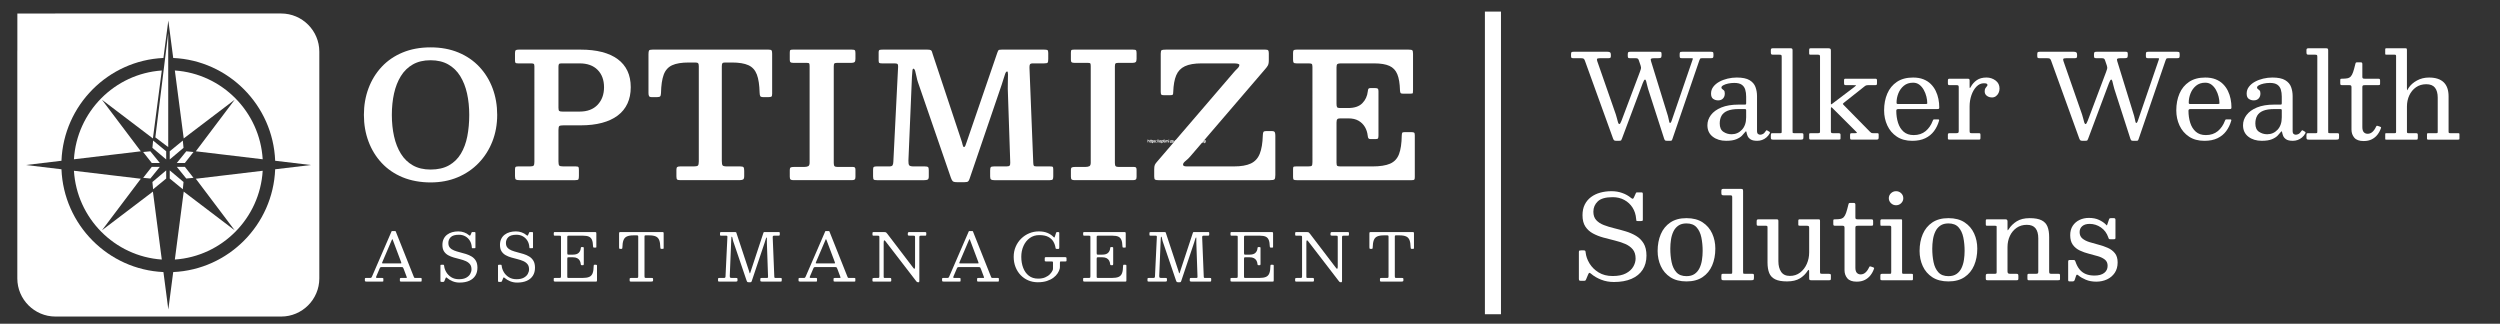 <?xml version="1.0" encoding="UTF-8"?>
<svg id="Layer_1" xmlns="http://www.w3.org/2000/svg" version="1.1" viewBox="0 0 7777.64 1007.14">
  <rect x="0" y="0" width="7777.64" height="1007.14" fill="#333333" stroke="none"/>
  <!-- Generator: Adobe Illustrator 29.6.0, SVG Export Plug-In . SVG Version: 2.1.1 Build 207)  -->
  <defs>
    <style>
      .st0 {
        isolation: isolate;
      }

      .st1 {
        fill: #fff;
      }
    </style>
  </defs>
  <rect class="st1" x="4619.62" y="36.06" width="50" height="941.54"/>
  <g>
    <g>
      <g>
        <g>
          <polygon class="st1" points="445.37 472.89 472.18 507.07 497.29 507.07 467.74 470.67 445.37 472.89"/>
          <polygon class="st1" points="474.15 459.91 517.04 496.09 517.04 470.67 476.35 437.28 474.15 459.91"/>
          <polygon class="st1" points="568.75 437.28 528.06 470.67 528.06 496.09 570.96 459.91 568.75 437.28"/>
          <polygon class="st1" points="579.56 470.67 550 507.07 575.11 507.07 601.92 472.89 579.56 470.67"/>
        </g>
        <g>
          <polygon class="st1" points="472.18 519.04 445.37 553.22 467.74 555.44 497.29 519.04 472.18 519.04"/>
          <polygon class="st1" points="476.35 588.83 517.04 555.44 517.04 530.03 474.15 566.2 476.35 588.83"/>
          <polygon class="st1" points="528.06 555.44 568.75 588.83 570.96 566.2 528.06 530.03 528.06 555.44"/>
          <polygon class="st1" points="575.11 519.04 550 519.04 579.56 555.44 601.92 553.22 575.11 519.04"/>
        </g>
      </g>
      <polygon class="st1" points="523.34 457.63 483.3 427.39 523.34 103.04 523.34 457.63"/>
    </g>
    <g>
      <path class="st1" d="M317.22,716.44l120.89-160.36-208.09-24.82c8.85,147.51,126.43,266.11,273.31,276.2l-27.62-211.4-158.49,120.38h0Z"/>
      <path class="st1" d="M317.22,310.33l158.49,120.39,27.62-211.41c-146.89,10.09-264.47,128.69-273.31,276.21l208.09-24.82-120.89-160.37h0Z"/>
      <path class="st1" d="M730.06,310.33l-120.89,160.37,208.09,24.82c-8.84-147.52-126.43-266.12-273.31-276.21l27.62,211.41,158.49-120.39h0Z"/>
      <path class="st1" d="M730.06,716.44l-158.49-120.38-27.62,211.4c146.88-10.08,264.46-128.69,273.31-276.2l-208.09,24.82,120.89,160.36h0Z"/>
      <path class="st1" d="M874.85,41.99H172.44c-1.74,0-3.46.05-5.19.12H54.02v112.57c-.1,1.95-.15,3.91-.15,5.88v705.66c0,65.21,53.35,118.56,118.56,118.56h702.42c65.21,0,118.56-53.35,118.56-118.56V160.55c0-65.21-53.35-118.56-118.56-118.56h0ZM856.07,526.62c-6.77,172.66-145.17,312-317.21,319.8l-15.22,116.47-15.22-116.47c-172.04-7.8-310.45-147.14-317.21-319.8l-111-13.24,111-13.24c6.76-172.66,145.17-312,317.21-319.81l15.22-116.47,15.22,116.47c172.04,7.8,310.45,147.14,317.21,319.81l111,13.24-111,13.24h0Z"/>
    </g>
  </g>
  <g>
    <g>
      <path class="st1" d="M1135.11,867.41c0-1.03.21-1.73.62-2.11s1.16-.57,2.26-.57h12.95c2.19,0,3.63-.32,4.32-.98.68-.65,1.34-1.7,1.95-3.13l60.93-140.77c.21-.48.44-.77.72-.87.27-.1.75-.15,1.44-.15h8.22c.82,0,1.42.07,1.8.21s.67.48.87,1.03l55.79,140.15c.68,1.64,1.23,2.81,1.64,3.49.41.69,1.78,1.03,4.11,1.03h16.23c1.37,0,2.19.19,2.47.57.27.38.41,1.25.41,2.62v4.52c0,1.58-.15,2.57-.46,2.98-.31.41-1.25.62-2.83.62h-60.62c-1.3,0-2.28-.17-2.93-.51s-.98-1.27-.98-2.77v-4.73c0-1.44.29-2.35.87-2.72.58-.38,1.52-.57,2.83-.57h15.62c1.64,0,2.43-.38,2.36-1.13-.07-.75-.28-1.61-.62-2.57l-9.25-24.66c-.89-2.33-1.64-3.84-2.26-4.52s-2.57-1.03-5.86-1.03h-59.6c-2.33,0-3.89.29-4.67.87-.79.58-1.53,1.66-2.21,3.24l-10.58,24.87c-.69,1.64-.89,2.88-.62,3.7s1.54,1.23,3.8,1.23h15.52c1.23,0,2.09.19,2.57.57s.72,1.22.72,2.52v4.93c0,1.64-.14,2.6-.41,2.88-.27.27-1.23.41-2.88.41h-49.11c-1.92,0-3.25-.21-4.01-.62-.75-.41-1.13-1.64-1.13-3.7v-4.32h.01ZM1188.95,816.65c-.48,1.23-.58,2.02-.31,2.36.27.34,1.33.51,3.18.51h51.99c3.15,0,4.79-.24,4.93-.72s-.21-1.81-1.03-4.01l-25.48-67.82c-.75-2.05-1.3-3.12-1.64-3.19s-.89.79-1.64,2.57l-30,70.28v.02Z"/>
      <path class="st1" d="M1461.6,748.68c-3.53-5.72-8.2-10.21-14.03-13.46-5.82-3.25-12.43-4.88-19.83-4.88-11.92,0-20.38,2.47-25.38,7.4-5,4.93-7.5,10.96-7.5,18.08,0,6.16,1.63,11.08,4.88,14.74,3.25,3.67,7.57,6.56,12.95,8.68s11.29,3.99,17.72,5.6c6.44,1.61,12.88,3.41,19.32,5.39,6.44,1.99,12.35,4.62,17.72,7.91,5.38,3.29,9.69,7.69,12.95,13.2,3.25,5.51,4.88,12.69,4.88,21.53,0,9.59-2.18,17.84-6.52,24.76-4.35,6.92-10.67,12.23-18.96,15.93-8.29,3.7-18.29,5.55-30,5.55-7.74,0-14.95-1.35-21.63-4.06s-12.35-6.11-17-10.22c-1.51-1.37-2.57-1.99-3.19-1.85s-1.33,1.23-2.16,3.29l-3.19,7.91c-.55,1.37-1.08,2.19-1.59,2.47-.51.27-1.76.41-3.75.41h-3.19c-1.58,0-2.62-.21-3.13-.62s-.77-1.37-.77-2.88v-47.06c0-1.44.29-2.28.87-2.52s1.59-.36,3.03-.36h4.32c1.37,0,2.24.29,2.62.87s.6,1.46.67,2.62c.62,6.51,2.79,12.95,6.52,19.32s8.92,11.66,15.57,15.87c6.64,4.21,14.62,6.32,23.94,6.32s16.83-1.56,22.55-4.68c5.72-3.12,9.9-7.04,12.54-11.76,2.64-4.73,3.96-9.45,3.96-14.18,0-6.78-1.63-12.18-4.88-16.18-3.25-4.01-7.57-7.19-12.95-9.56-5.38-2.36-11.29-4.35-17.72-5.96-6.44-1.61-12.88-3.32-19.32-5.14-6.44-1.81-12.35-4.21-17.72-7.19-5.38-2.98-9.69-7-12.95-12.07-3.25-5.07-4.88-11.71-4.88-19.93,0-7.19,1.28-13.42,3.85-18.7,2.57-5.27,6.13-9.66,10.69-13.15,4.55-3.49,9.81-6.08,15.77-7.76s12.29-2.52,19.01-2.52,12.62,1.05,18.34,3.13c5.72,2.09,10.63,4.92,14.74,8.48,1.16,1.03,2.16,1.58,2.98,1.64.82.07,1.61-.82,2.36-2.67l3.18-7.3c.27-.55.53-.89.77-1.03s.77-.21,1.59-.21h6.58c1.3,0,2.11.22,2.42.67s.46,1.35.46,2.72v44.29c0,1.3-.26,2.07-.77,2.31s-1.42.36-2.72.36h-4.52c-1.85,0-2.84-.21-2.98-.62s-.27-1.47-.41-3.19c-.55-7.47-2.59-14.06-6.11-19.78v.04h0Z"/>
      <path class="st1" d="M1640.69,748.68c-3.53-5.72-8.2-10.21-14.03-13.46-5.82-3.25-12.43-4.88-19.83-4.88-11.92,0-20.38,2.47-25.38,7.4-5,4.93-7.5,10.96-7.5,18.08,0,6.16,1.63,11.08,4.88,14.74,3.25,3.67,7.57,6.56,12.95,8.68s11.29,3.99,17.72,5.6c6.44,1.61,12.88,3.41,19.32,5.39,6.44,1.99,12.35,4.62,17.72,7.91,5.38,3.29,9.69,7.69,12.95,13.2,3.25,5.51,4.88,12.69,4.88,21.53,0,9.59-2.18,17.84-6.52,24.76-4.35,6.92-10.67,12.23-18.96,15.93-8.29,3.7-18.29,5.55-30,5.55-7.74,0-14.95-1.35-21.63-4.06s-12.35-6.11-17-10.22c-1.51-1.37-2.57-1.99-3.19-1.85s-1.33,1.23-2.16,3.29l-3.19,7.91c-.55,1.37-1.08,2.19-1.59,2.47-.51.27-1.76.41-3.75.41h-3.19c-1.58,0-2.62-.21-3.13-.62s-.77-1.37-.77-2.88v-47.06c0-1.44.29-2.28.87-2.52s1.59-.36,3.03-.36h4.32c1.37,0,2.24.29,2.62.87s.6,1.46.67,2.62c.62,6.51,2.79,12.95,6.52,19.32s8.92,11.66,15.57,15.87c6.64,4.21,14.62,6.32,23.94,6.32s16.83-1.56,22.55-4.68c5.72-3.12,9.9-7.04,12.54-11.76,2.64-4.73,3.96-9.45,3.96-14.18,0-6.78-1.63-12.18-4.88-16.18-3.25-4.01-7.57-7.19-12.95-9.56-5.38-2.36-11.29-4.35-17.72-5.96-6.44-1.61-12.88-3.32-19.32-5.14-6.44-1.81-12.35-4.21-17.72-7.19-5.38-2.98-9.69-7-12.95-12.07-3.25-5.07-4.88-11.71-4.88-19.93,0-7.19,1.28-13.42,3.85-18.7,2.57-5.27,6.13-9.66,10.69-13.15,4.55-3.49,9.81-6.08,15.77-7.76s12.29-2.52,19.01-2.52,12.62,1.05,18.34,3.13c5.72,2.09,10.63,4.92,14.74,8.48,1.16,1.03,2.16,1.58,2.98,1.64.82.07,1.61-.82,2.36-2.67l3.18-7.3c.27-.55.53-.89.77-1.03s.77-.21,1.59-.21h6.58c1.3,0,2.11.22,2.42.67s.46,1.35.46,2.72v44.29c0,1.3-.26,2.07-.77,2.31s-1.42.36-2.72.36h-4.52c-1.85,0-2.84-.21-2.98-.62s-.27-1.47-.41-3.19c-.55-7.47-2.59-14.06-6.11-19.78v.04h0Z"/>
      <path class="st1" d="M1726.43,733.22c-1.71,0-2.76-.32-3.13-.98-.38-.65-.57-1.76-.57-3.34v-3.08c0-1.57.21-2.62.62-3.13s1.37-.77,2.88-.77h123.5c2.4,0,3.92.22,4.57.67.65.45.98,1.87.98,4.26v39.25c0,1.64-.04,2.74-.1,3.29-.07.55-.99.82-2.77.82h-4.11c-1.51,0-2.41-.32-2.72-.98-.31-.65-.5-1.63-.57-2.93-.21-8.36-1.28-14.95-3.24-19.78-1.95-4.83-5.12-8.25-9.5-10.27s-10.41-3.03-18.08-3.03h-44.8c-1.85,0-3.07.26-3.65.77-.58.51-.87,1.76-.87,3.75v49.94c0,1.51.17,2.64.51,3.39s1.34,1.13,2.98,1.13h13.97c8.22,0,14.25-1.88,18.08-5.65,3.84-3.77,5.99-8.67,6.47-14.69.14-1.37.38-2.26.72-2.67s1.03-.62,2.05-.62h3.39c1.16,0,1.99.22,2.47.67s.72,1.25.72,2.41v49.32c0,1.64-.17,2.74-.51,3.29s-1.27.82-2.77.82h-3.39c-.62,0-1.2-.19-1.75-.57s-.89-1.35-1.03-2.93c-.34-4.04-1.41-7.65-3.19-10.84-1.78-3.19-4.4-5.7-7.86-7.55s-7.93-2.77-13.41-2.77h-13.56c-1.78,0-2.88.29-3.29.87s-.62,1.8-.62,3.65v55.28c0,1.92.26,3.15.77,3.7s1.76.82,3.75.82h42.74c9.04,0,16.06-1.09,21.06-3.29,5-2.19,8.53-6.03,10.58-11.51,2.05-5.48,3.15-13.15,3.29-23.02,0-1.37.19-2.26.56-2.67.38-.41,1.01-.62,1.9-.62h3.9c1.3,0,2.28.17,2.93.51s.98,1.2.98,2.57v45.83c0,1.44-.21,2.38-.62,2.83s-1.3.67-2.67.67h-127.2c-1.51,0-2.57-.21-3.19-.62s-.92-1.44-.92-3.08v-4.73c0-1.37.27-2.19.82-2.47.55-.27,1.51-.41,2.88-.41h13.36c2.53,0,4.09-.32,4.67-.98.58-.65.87-2.24.87-4.78v-121.45c0-2.12-.31-3.37-.92-3.75-.62-.38-1.99-.56-4.11-.56h-13.87.02Z"/>
      <path class="st1" d="M1958.85,868.33c0-1.64.34-2.65,1.03-3.03.68-.38,1.78-.57,3.29-.57h16.85c2.47,0,4.01-.31,4.62-.92s.92-2.19.92-4.73v-122.27c0-1.99-.27-3.25-.82-3.8-.55-.55-1.78-.82-3.7-.82h-9.86c-8.97,0-15.96,1.15-20.96,3.44-5,2.3-8.53,6.2-10.58,11.71-2.05,5.51-3.18,13.1-3.39,22.76-.07,1.58-.29,2.67-.67,3.29s-1.46.92-3.24.92h-2.88c-1.71,0-2.72-.5-3.03-1.49s-.46-2.24-.46-3.75v-41.72c0-2.4.24-3.9.72-4.52s1.88-.92,4.21-.92h129.46c1.99,0,3.2.29,3.65.87s.67,1.9.67,3.96v44.39c0,1.51-.26,2.41-.77,2.72s-1.56.46-3.13.46h-2.47c-1.92,0-3.05-.39-3.39-1.18s-.55-2-.62-3.65c-.21-9.52-1.35-16.99-3.44-22.4-2.09-5.41-5.62-9.25-10.58-11.51-4.97-2.26-11.9-3.39-20.81-3.39h-10.48c-1.78,0-2.88.27-3.29.82s-.62,1.75-.62,3.6v122.27c0,2.6.29,4.23.87,4.88s2.14.98,4.68.98h16.85c2.05,0,3.29.31,3.7.92.41.62.62,1.99.62,4.11v1.95c0,2.05-.53,3.29-1.59,3.7-1.06.41-2.52.62-4.37.62h-62.27c-1.99,0-3.27-.22-3.85-.67-.58-.44-.87-1.63-.87-3.54v-3.49h0Z"/>
      <path class="st1" d="M2243.47,733.22c-1.37,0-2.29-.19-2.77-.57s-.72-1.22-.72-2.52v-4.73c0-1.64.34-2.64,1.03-2.98.68-.34,1.78-.51,3.29-.51h42.33c1.51,0,2.55.17,3.13.51.58.34.96.86,1.13,1.54.17.69.43,1.58.77,2.67l38.63,116.72c.68,1.99,1.15,3.63,1.39,4.93s.63,1.95,1.18,1.95c.48,0,.84-.38,1.08-1.13s.63-1.99,1.18-3.7l39.56-120.01c.48-1.37.86-2.29,1.13-2.77.27-.48,1.37-.72,3.29-.72h43.15c1.51,0,2.5.22,2.98.67s.72,1.46.72,3.03v2.47c0,2.19-.24,3.6-.72,4.21-.48.62-1.82.92-4.01.92h-13.05c-1.92,0-3.12.48-3.6,1.44s-.69,2.33-.62,4.11l4.93,121.66c.07,1.71.34,2.86.82,3.44s1.64.87,3.49.87h15c1.99,0,3.13.15,3.44.46s.46,1.46.46,3.44v3.08c0,1.71-.19,2.86-.57,3.44-.38.58-1.42.87-3.13.87h-58.16c-1.58,0-2.79-.22-3.65-.67-.86-.44-1.28-1.52-1.28-3.24v-2.47c0-1.99.19-3.3.56-3.96.38-.65,1.56-.98,3.54-.98h16.03c1.78,0,2.91-.31,3.39-.92.48-.62.68-1.75.62-3.39l-3.6-104.5c-.07-1.78-.09-4.02-.05-6.73.03-2.71.03-5.12,0-7.24-.04-2.12-.22-3.19-.56-3.19-.75,0-1.51.99-2.26,2.98s-1.49,4.3-2.21,6.94-1.42,4.95-2.11,6.94l-39.87,118.78c-.41,1.23-.89,2.16-1.44,2.77-.55.62-1.71.92-3.49.92h-4.73c-2.47,0-4.04-.5-4.73-1.49s-1.3-2.35-1.85-4.06l-41.72-122.68c-.48-1.44-.89-3.22-1.23-5.34-.34-2.12-.75-4.02-1.23-5.7s-1.17-2.52-2.05-2.52c-.34,0-.62.6-.82,1.8-.21,1.2-.38,3.41-.51,6.63l-4.62,113.33c-.07,2.81.31,4.62,1.13,5.45.82.82,2.71,1.23,5.65,1.23h12.54c1.99,0,3.27.24,3.85.72s.87,1.75.87,3.8v2.67c0,1.78-.43,2.91-1.29,3.39-.86.48-2.21.72-4.06.72h-50.76c-1.92,0-3.15-.22-3.7-.67-.55-.44-.82-1.59-.82-3.44v-2.88c0-1.92.26-3.12.77-3.6s1.7-.72,3.54-.72h14.18c1.71,0,2.93-.38,3.65-1.13s1.11-1.88,1.18-3.39l5.86-122.89c.07-1.37-.14-2.4-.62-3.08-.48-.68-1.51-1.03-3.08-1.03h-15.82l.04.05h0Z"/>
      <path class="st1" d="M2484.31,867.41c0-1.03.21-1.73.62-2.11.41-.38,1.16-.57,2.26-.57h12.95c2.19,0,3.63-.32,4.32-.98.68-.65,1.34-1.7,1.95-3.13l60.93-140.77c.21-.48.44-.77.72-.87.27-.1.75-.15,1.44-.15h8.22c.82,0,1.42.07,1.8.21.38.14.67.48.87,1.03l55.79,140.15c.68,1.64,1.23,2.81,1.64,3.49.41.69,1.78,1.03,4.11,1.03h16.23c1.37,0,2.19.19,2.47.57.27.38.41,1.25.41,2.62v4.52c0,1.58-.15,2.57-.46,2.98s-1.25.62-2.83.62h-60.62c-1.3,0-2.28-.17-2.93-.51s-.98-1.27-.98-2.77v-4.73c0-1.44.29-2.35.87-2.72.58-.38,1.52-.57,2.83-.57h15.62c1.64,0,2.43-.38,2.36-1.13-.07-.75-.28-1.61-.62-2.57l-9.25-24.66c-.89-2.33-1.64-3.84-2.26-4.52s-2.57-1.03-5.86-1.03h-59.6c-2.33,0-3.89.29-4.67.87-.79.58-1.53,1.66-2.21,3.24l-10.58,24.87c-.69,1.64-.89,2.88-.62,3.7.27.82,1.54,1.23,3.8,1.23h15.52c1.23,0,2.09.19,2.57.57s.72,1.22.72,2.52v4.93c0,1.64-.14,2.6-.41,2.88-.27.27-1.23.41-2.88.41h-49.11c-1.92,0-3.25-.21-4.01-.62-.75-.41-1.13-1.64-1.13-3.7v-4.32h0ZM2538.15,816.65c-.48,1.23-.58,2.02-.31,2.36.27.34,1.33.51,3.18.51h51.99c3.15,0,4.79-.24,4.93-.72s-.21-1.81-1.03-4.01l-25.48-67.82c-.75-2.05-1.3-3.12-1.64-3.19-.34-.07-.89.79-1.64,2.57l-30,70.28v.02Z"/>
      <path class="st1" d="M2717.76,733.22c-1.51,0-2.47-.26-2.88-.77s-.62-1.45-.62-2.83v-3.08c0-1.78.17-3,.51-3.65s1.4-.98,3.19-.98h31.24c3.97,0,6.49.41,7.55,1.23s2.38,2.3,3.96,4.42l81.17,106.55c1.37,1.78,2.53,2.41,3.49,1.9.96-.51,1.44-2.83,1.44-6.94v-91.04c0-2.26-.34-3.63-1.03-4.11s-2.12-.72-4.32-.72h-10.07c-1.51,0-3.08-.1-4.73-.31-1.64-.21-2.47-1.16-2.47-2.88v-2.26c0-2.06.29-3.54.87-4.47.58-.92,1.93-1.39,4.06-1.39h47.47c1.3,0,2.48.12,3.54.36s1.59,1.11,1.59,2.62v3.8c0,1.71-.17,2.9-.51,3.54-.34.65-1.4.98-3.18.98h-12.95c-2.12,0-3.48.31-4.06.92-.58.62-.87,2.06-.87,4.32v135.01c0,1.23-.14,2.31-.41,3.24-.27.92-1.1,1.39-2.47,1.39h-.62c-1.58,0-2.74-.21-3.49-.62s-1.47-1.06-2.16-1.95l-96.48-125.35c-1.51-1.99-2.77-2.76-3.8-2.31s-1.54,3.2-1.54,8.27v104.19c0,1.92.26,3.13.77,3.65s1.76.77,3.75.77h15.62c1.58,0,2.55.33,2.93.98.38.65.56,1.73.56,3.24v3.08c0,1.78-.29,2.89-.87,3.34s-1.73.67-3.44.67h-49.94c-1.78,0-2.95-.21-3.49-.62-.55-.41-.82-1.47-.82-3.19v-3.7c0-1.78.39-2.86,1.18-3.24s1.97-.57,3.54-.57h11.2c2.4,0,3.94-.29,4.62-.87.68-.58,1.03-2.04,1.03-4.37v-121.24c0-2.4-.36-3.84-1.08-4.32s-2.28-.72-4.67-.72h-12.33l.02.03h0Z"/>
      <path class="st1" d="M2930.86,867.41c0-1.03.21-1.73.62-2.11.41-.38,1.16-.57,2.26-.57h12.95c2.19,0,3.63-.32,4.32-.98.68-.65,1.34-1.7,1.95-3.13l60.93-140.77c.21-.48.44-.77.72-.87.27-.1.75-.15,1.44-.15h8.22c.82,0,1.42.07,1.8.21.38.14.67.48.87,1.03l55.79,140.15c.68,1.64,1.23,2.81,1.64,3.49.41.69,1.78,1.03,4.11,1.03h16.23c1.37,0,2.19.19,2.47.57.27.38.41,1.25.41,2.62v4.52c0,1.58-.15,2.57-.46,2.98s-1.25.62-2.83.62h-60.62c-1.3,0-2.28-.17-2.93-.51s-.98-1.27-.98-2.77v-4.73c0-1.44.29-2.35.87-2.72.58-.38,1.52-.57,2.83-.57h15.62c1.64,0,2.43-.38,2.36-1.13-.07-.75-.28-1.61-.62-2.57l-9.25-24.66c-.89-2.33-1.64-3.84-2.26-4.52s-2.57-1.03-5.86-1.03h-59.6c-2.33,0-3.89.29-4.67.87-.79.58-1.53,1.66-2.21,3.24l-10.58,24.87c-.69,1.64-.89,2.88-.62,3.7.27.82,1.54,1.23,3.8,1.23h15.52c1.23,0,2.09.19,2.57.57s.72,1.22.72,2.52v4.93c0,1.64-.14,2.6-.41,2.88-.27.27-1.23.41-2.88.41h-49.11c-1.92,0-3.25-.21-4.01-.62-.75-.41-1.13-1.64-1.13-3.7v-4.32h0ZM2984.7,816.65c-.48,1.23-.58,2.02-.31,2.36.27.34,1.33.51,3.18.51h51.99c3.15,0,4.79-.24,4.93-.72s-.21-1.81-1.03-4.01l-25.48-67.82c-.75-2.05-1.3-3.12-1.64-3.19-.34-.07-.89.79-1.64,2.57l-30,70.28v.02Z"/>
      <path class="st1" d="M3312.99,800c2.05,0,3.41.24,4.06.72.65.48.98,1.82.98,4.01v5.14c0,1.51-.24,2.47-.72,2.88-.48.41-1.51.62-3.08.62h-13.36c-1.51,0-2.45.26-2.83.77-.38.51-.57,1.56-.57,3.13v9.25c0,1.71-.02,3.34-.05,4.88-.04,1.54-.22,3-.57,4.37-1.1,4.66-3.25,9.47-6.47,14.44-3.22,4.97-7.62,9.56-13.2,13.77-5.58,4.21-12.4,7.62-20.45,10.22s-17.42,3.9-28.1,3.9-20.58-1.95-29.69-5.86c-9.11-3.9-17.06-9.4-23.84-16.49-6.78-7.09-12.06-15.46-15.82-25.12-3.77-9.66-5.65-20.21-5.65-31.65s2.09-21.99,6.27-31.65c4.18-9.66,9.9-18.03,17.16-25.12,7.26-7.09,15.58-12.59,24.97-16.49,9.39-3.9,19.28-5.86,29.7-5.86s19.3,1.56,26.87,4.68,13.96,7.42,19.16,12.9c1.16,1.17,2,1.61,2.52,1.34.51-.27,1.01-1.23,1.49-2.88l3.29-10.27c.34-.96.72-1.81,1.13-2.57.41-.75,1.06-1.13,1.95-1.13h4.52c.82,0,1.49.22,2,.67s.77,1.11.77,2v45.21c0,1.1-.14,2.12-.41,3.08s-.99,1.44-2.16,1.44h-4.93c-1.78,0-2.88-.24-3.29-.72-.41-.48-.72-1.47-.92-2.98-.96-6.58-3.15-12.86-6.58-18.85-3.43-5.99-8.65-10.89-15.67-14.69s-16.46-5.7-28.31-5.7c-11.24,0-21.05,3.03-29.44,9.09s-14.9,14.21-19.52,24.45-6.94,21.6-6.94,34.06,1.95,23.84,5.86,34.11c3.9,10.28,9.74,18.46,17.52,24.56,7.77,6.1,17.45,9.14,29.03,9.14,8.56,0,15.89-1.32,21.99-3.96s11.06-5.98,14.9-10.02c3.84-4.04,6.61-8.08,8.32-12.12.34-.89.6-1.75.77-2.57s.26-1.88.26-3.19v-18.29c0-1.57-.36-2.52-1.08-2.83s-1.76-.46-3.13-.46h-17.26c-1.71,0-2.84-.19-3.39-.56-.55-.38-.82-1.42-.82-3.13v-5.75c0-1.64.24-2.71.72-3.19s1.51-.72,3.08-.72h58.98-.02Z"/>
      <path class="st1" d="M3373.41,733.22c-1.71,0-2.76-.32-3.13-.98-.38-.65-.57-1.76-.57-3.34v-3.08c0-1.57.21-2.62.62-3.13.41-.51,1.37-.77,2.88-.77h123.5c2.4,0,3.92.22,4.57.67.65.45.98,1.87.98,4.26v39.25c0,1.64-.04,2.74-.1,3.29-.07.55-.99.82-2.77.82h-4.11c-1.51,0-2.41-.32-2.72-.98-.31-.65-.5-1.63-.57-2.93-.21-8.36-1.28-14.95-3.24-19.78-1.95-4.83-5.12-8.25-9.5-10.27s-10.41-3.03-18.08-3.03h-44.8c-1.85,0-3.07.26-3.65.77-.58.51-.87,1.76-.87,3.75v49.94c0,1.51.17,2.64.51,3.39s1.34,1.13,2.98,1.13h13.97c8.22,0,14.25-1.88,18.08-5.65,3.84-3.77,5.99-8.67,6.47-14.69.14-1.37.38-2.26.72-2.67s1.03-.62,2.05-.62h3.39c1.16,0,1.99.22,2.47.67s.72,1.25.72,2.41v49.32c0,1.64-.17,2.74-.51,3.29s-1.27.82-2.77.82h-3.39c-.62,0-1.2-.19-1.75-.57s-.89-1.35-1.03-2.93c-.34-4.04-1.41-7.65-3.19-10.84s-4.4-5.7-7.86-7.55c-3.46-1.85-7.93-2.77-13.41-2.77h-13.56c-1.78,0-2.88.29-3.29.87-.41.58-.62,1.8-.62,3.65v55.28c0,1.92.26,3.15.77,3.7s1.76.82,3.75.82h42.74c9.04,0,16.06-1.09,21.06-3.29,5-2.19,8.53-6.03,10.58-11.51s3.15-13.15,3.29-23.02c0-1.37.19-2.26.56-2.67.38-.41,1.01-.62,1.9-.62h3.9c1.3,0,2.28.17,2.93.51s.98,1.2.98,2.57v45.83c0,1.44-.21,2.38-.62,2.83-.41.45-1.3.67-2.67.67h-127.2c-1.51,0-2.57-.21-3.19-.62-.62-.41-.92-1.44-.92-3.08v-4.73c0-1.37.27-2.19.82-2.47.55-.27,1.51-.41,2.88-.41h13.36c2.53,0,4.09-.32,4.67-.98.58-.65.87-2.24.87-4.78v-121.45c0-2.12-.31-3.37-.92-3.75-.62-.38-1.99-.56-4.11-.56h-13.87.02Z"/>
      <path class="st1" d="M3579.52,733.22c-1.37,0-2.29-.19-2.77-.57s-.72-1.22-.72-2.52v-4.73c0-1.64.34-2.64,1.03-2.98.68-.34,1.78-.51,3.29-.51h42.33c1.51,0,2.55.17,3.13.51.58.34.96.86,1.13,1.54.17.69.43,1.58.77,2.67l38.63,116.72c.68,1.99,1.15,3.63,1.39,4.93s.63,1.95,1.18,1.95c.48,0,.84-.38,1.08-1.13s.63-1.99,1.18-3.7l39.56-120.01c.48-1.37.86-2.29,1.13-2.77.27-.48,1.37-.72,3.29-.72h43.15c1.51,0,2.5.22,2.98.67s.72,1.46.72,3.03v2.47c0,2.19-.24,3.6-.72,4.21-.48.62-1.82.92-4.01.92h-13.05c-1.92,0-3.12.48-3.6,1.44s-.69,2.33-.62,4.11l4.93,121.66c.07,1.71.34,2.86.82,3.44s1.64.87,3.49.87h15c1.99,0,3.13.15,3.44.46s.46,1.46.46,3.44v3.08c0,1.71-.19,2.86-.57,3.44-.38.58-1.42.87-3.13.87h-58.16c-1.58,0-2.79-.22-3.65-.67-.86-.44-1.28-1.52-1.28-3.24v-2.47c0-1.99.19-3.3.56-3.96.38-.65,1.56-.98,3.54-.98h16.03c1.78,0,2.91-.31,3.39-.92.48-.62.68-1.75.62-3.39l-3.6-104.5c-.07-1.78-.09-4.02-.05-6.73.03-2.71.03-5.12,0-7.24-.04-2.12-.22-3.19-.56-3.19-.75,0-1.51.99-2.26,2.98s-1.49,4.3-2.21,6.94-1.42,4.95-2.11,6.94l-39.87,118.78c-.41,1.23-.89,2.16-1.44,2.77-.55.62-1.71.92-3.49.92h-4.73c-2.47,0-4.04-.5-4.73-1.49s-1.3-2.35-1.85-4.06l-41.72-122.68c-.48-1.44-.89-3.22-1.23-5.34-.34-2.12-.75-4.02-1.23-5.7s-1.17-2.52-2.05-2.52c-.34,0-.62.6-.82,1.8-.21,1.2-.38,3.41-.51,6.63l-4.62,113.33c-.07,2.81.31,4.62,1.13,5.45.82.82,2.71,1.23,5.65,1.23h12.54c1.99,0,3.27.24,3.85.72s.87,1.75.87,3.8v2.67c0,1.78-.43,2.91-1.29,3.39-.86.48-2.21.72-4.06.72h-50.76c-1.92,0-3.15-.22-3.7-.67-.55-.44-.82-1.59-.82-3.44v-2.88c0-1.92.26-3.12.77-3.6s1.7-.72,3.54-.72h14.18c1.71,0,2.93-.38,3.65-1.13s1.11-1.88,1.18-3.39l5.86-122.89c.07-1.37-.14-2.4-.62-3.08-.48-.68-1.51-1.03-3.08-1.03h-15.82l.04.05h0Z"/>
      <path class="st1" d="M3831.77,733.22c-1.71,0-2.76-.32-3.13-.98-.38-.65-.57-1.76-.57-3.34v-3.08c0-1.57.21-2.62.62-3.13.41-.51,1.37-.77,2.88-.77h123.5c2.4,0,3.92.22,4.57.67.65.45.98,1.87.98,4.26v39.25c0,1.64-.04,2.74-.1,3.29-.07.55-.99.82-2.77.82h-4.11c-1.51,0-2.41-.32-2.72-.98-.31-.65-.5-1.63-.57-2.93-.21-8.36-1.28-14.95-3.24-19.78-1.95-4.83-5.12-8.25-9.5-10.27s-10.41-3.03-18.08-3.03h-44.8c-1.85,0-3.07.26-3.65.77-.58.51-.87,1.76-.87,3.75v49.94c0,1.51.17,2.64.51,3.39s1.34,1.13,2.98,1.13h13.97c8.22,0,14.25-1.88,18.08-5.65,3.84-3.77,5.99-8.67,6.47-14.69.14-1.37.38-2.26.72-2.67s1.03-.62,2.05-.62h3.39c1.16,0,1.99.22,2.47.67s.72,1.25.72,2.41v49.32c0,1.64-.17,2.74-.51,3.29s-1.27.82-2.77.82h-3.39c-.62,0-1.2-.19-1.75-.57s-.89-1.35-1.03-2.93c-.34-4.04-1.41-7.65-3.19-10.84s-4.4-5.7-7.86-7.55c-3.46-1.85-7.93-2.77-13.41-2.77h-13.56c-1.78,0-2.88.29-3.29.87-.41.58-.62,1.8-.62,3.65v55.28c0,1.92.26,3.15.77,3.7s1.76.82,3.75.82h42.74c9.04,0,16.06-1.09,21.06-3.29,5-2.19,8.53-6.03,10.58-11.51s3.15-13.15,3.29-23.02c0-1.37.19-2.26.56-2.67.38-.41,1.01-.62,1.9-.62h3.9c1.3,0,2.28.17,2.93.51s.98,1.2.98,2.57v45.83c0,1.44-.21,2.38-.62,2.83-.41.45-1.3.67-2.67.67h-127.2c-1.51,0-2.57-.21-3.19-.62-.62-.41-.92-1.44-.92-3.08v-4.73c0-1.37.27-2.19.82-2.47.55-.27,1.51-.41,2.88-.41h13.36c2.53,0,4.09-.32,4.67-.98.58-.65.87-2.24.87-4.78v-121.45c0-2.12-.31-3.37-.92-3.75-.62-.38-1.99-.56-4.11-.56h-13.87.02Z"/>
      <path class="st1" d="M4032.75,733.22c-1.51,0-2.47-.26-2.88-.77s-.62-1.45-.62-2.83v-3.08c0-1.78.17-3,.51-3.65s1.4-.98,3.19-.98h31.24c3.97,0,6.49.41,7.55,1.23s2.38,2.3,3.96,4.42l81.17,106.55c1.37,1.78,2.53,2.41,3.49,1.9.96-.51,1.44-2.83,1.44-6.94v-91.04c0-2.26-.34-3.63-1.03-4.11s-2.12-.72-4.32-.72h-10.07c-1.51,0-3.08-.1-4.73-.31-1.64-.21-2.47-1.16-2.47-2.88v-2.26c0-2.06.29-3.54.87-4.47.58-.92,1.93-1.39,4.06-1.39h47.47c1.3,0,2.48.12,3.54.36s1.59,1.11,1.59,2.62v3.8c0,1.71-.17,2.9-.51,3.54-.34.65-1.4.98-3.18.98h-12.95c-2.12,0-3.48.31-4.06.92-.58.62-.87,2.06-.87,4.32v135.01c0,1.23-.14,2.31-.41,3.24-.27.92-1.1,1.39-2.47,1.39h-.62c-1.58,0-2.74-.21-3.49-.62s-1.47-1.06-2.16-1.95l-96.48-125.35c-1.51-1.99-2.77-2.76-3.8-2.31s-1.54,3.2-1.54,8.27v104.19c0,1.92.26,3.13.77,3.65s1.76.77,3.75.77h15.62c1.58,0,2.55.33,2.93.98.38.65.56,1.73.56,3.24v3.08c0,1.78-.29,2.89-.87,3.34s-1.73.67-3.44.67h-49.94c-1.78,0-2.95-.21-3.49-.62-.55-.41-.82-1.47-.82-3.19v-3.7c0-1.78.39-2.86,1.18-3.24s1.97-.57,3.54-.57h11.2c2.4,0,3.94-.29,4.62-.87.68-.58,1.03-2.04,1.03-4.37v-121.24c0-2.4-.36-3.84-1.08-4.32s-2.28-.72-4.67-.72h-12.33l.02.03h0Z"/>
      <path class="st1" d="M4293.11,868.33c0-1.64.34-2.65,1.03-3.03.68-.38,1.78-.57,3.29-.57h16.85c2.47,0,4.01-.31,4.62-.92.62-.62.92-2.19.92-4.73v-122.27c0-1.99-.27-3.25-.82-3.8s-1.78-.82-3.7-.82h-9.86c-8.97,0-15.96,1.15-20.96,3.44-5,2.3-8.53,6.2-10.58,11.71-2.05,5.51-3.18,13.1-3.39,22.76-.07,1.58-.29,2.67-.67,3.29s-1.46.92-3.24.92h-2.88c-1.71,0-2.72-.5-3.03-1.49-.31-.99-.46-2.24-.46-3.75v-41.72c0-2.4.24-3.9.72-4.52s1.88-.92,4.21-.92h129.46c1.99,0,3.2.29,3.65.87.45.58.67,1.9.67,3.96v44.39c0,1.51-.26,2.41-.77,2.72-.51.31-1.56.46-3.13.46h-2.47c-1.92,0-3.05-.39-3.39-1.18-.34-.79-.55-2-.62-3.65-.21-9.52-1.35-16.99-3.44-22.4-2.09-5.41-5.62-9.25-10.58-11.51-4.97-2.26-11.9-3.39-20.81-3.39h-10.48c-1.78,0-2.88.27-3.29.82s-.62,1.75-.62,3.6v122.27c0,2.6.29,4.23.87,4.88s2.14.98,4.68.98h16.85c2.05,0,3.29.31,3.7.92.41.62.62,1.99.62,4.11v1.95c0,2.05-.53,3.29-1.59,3.7-1.06.41-2.52.62-4.37.62h-62.27c-1.99,0-3.27-.22-3.85-.67-.58-.44-.87-1.63-.87-3.54v-3.49h0Z"/>
    </g>
    <g>
      <path class="st1" d="M1146.38,274.87c9.5-25.45,23.17-47.74,41-66.88,17.83-19.13,39.58-34.02,65.27-44.67,25.69-10.65,54.62-15.97,86.8-15.97s61.06,5.33,86.67,15.97c25.6,10.65,47.35,25.54,65.27,44.67s31.63,41.42,41.14,66.88c9.5,25.45,14.26,52.98,14.26,82.58s-4.98,57.13-14.95,82.58-24.13,47.75-42.51,66.88-40.23,34.03-65.55,44.67c-25.33,10.65-53.44,15.97-84.33,15.97s-61.12-5.33-86.8-15.97c-25.69-10.65-47.45-25.54-65.27-44.67-17.83-19.13-31.5-41.42-41-66.88-9.51-25.45-14.26-52.97-14.26-82.58s4.75-57.13,14.26-82.58h0ZM1225.91,424.05c4.57,20.58,11.66,38.63,21.25,54.15,9.6,15.53,22.03,27.62,37.3,36.28,15.26,8.66,33.6,13,54.99,13,22.67,0,41.73-4.33,57.18-13,15.45-8.66,27.84-20.75,37.16-36.28,9.33-15.52,16-33.57,20.02-54.15s6.03-42.78,6.03-66.6-2.29-46.25-6.86-66.74c-4.57-20.48-11.66-38.49-21.25-54.01-9.6-15.52-22.04-27.62-37.3-36.28-15.27-8.66-33.6-13-54.99-13s-39.72,4.33-54.99,13c-15.27,8.66-27.7,20.76-37.3,36.28-9.6,15.53-16.69,33.53-21.25,54.01-4.57,20.49-6.86,42.74-6.86,66.74s2.28,46.03,6.86,66.6h0Z"/>
      <path class="st1" d="M1611.24,197.16c-4.21,0-6.77-.68-7.68-2.03-.92-1.35-1.37-4.1-1.37-8.26v-21.39c0-4.87.78-7.94,2.33-9.21,1.55-1.26,4.62-1.9,9.19-1.9h192.8c24.86,0,46.94,2.48,66.23,7.45s35.61,12.37,48.96,22.2c13.34,9.84,23.45,22.02,30.3,36.55,6.86,14.53,10.29,31.45,10.29,50.77s-3.43,36.1-10.29,50.9-16.96,27.21-30.3,37.23c-13.35,10.02-29.67,17.6-48.96,22.74-19.29,5.14-41.37,7.72-66.23,7.72h-53.21c-6.95,0-11.34.72-13.16,2.17-1.83,1.45-2.74,5.69-2.74,12.72v97.2c0,6.86.82,11.19,2.47,13s6.03,2.71,13.16,2.71h38.4c4.75,0,7.54.77,8.37,2.3.82,1.54,1.23,4.65,1.23,9.34v17.6c0,5.6-.51,9.25-1.51,10.96-1.01,1.72-4.43,2.57-10.28,2.57h-172.78c-5.67,0-9.46-.63-11.38-1.9-1.92-1.26-2.88-4.78-2.88-10.56v-20.85c0-4.15.59-6.77,1.78-7.85,1.19-1.08,3.88-1.62,8.09-1.62h36.75c6.21,0,10.05-.95,11.52-2.84,1.46-1.9,2.19-5.73,2.19-11.51V206.1c0-4.15-.78-6.68-2.33-7.58-1.56-.9-4.43-1.35-8.64-1.35h-40.32,0ZM1803.22,347.16c23.95,0,42.6-7.04,55.95-21.12,13.34-14.08,20.02-32.31,20.02-54.69s-6.68-40.57-20.02-54.01c-13.35-13.44-32-20.17-55.95-20.17h-57.05c-4.02,0-6.49.86-7.41,2.57-.92,1.72-1.37,4.47-1.37,8.26v127.25c0,5.42.82,8.76,2.47,10.02,1.65,1.26,5.21,1.9,10.7,1.9h52.66Z"/>
      <path class="st1" d="M2104.34,528.56c0-4.69.87-7.67,2.61-8.93s4.8-1.9,9.19-1.9h42.24c6.76,0,11.06-.9,12.89-2.71,1.83-1.8,2.74-6.13,2.74-13V206.1c0-4.69-.73-7.8-2.19-9.34-1.46-1.53-4.48-2.3-9.05-2.3h-20.02c-22.12,0-39.36,2.84-51.7,8.53-12.34,5.69-21.08,15.43-26.19,29.24-5.12,13.81-7.95,32.99-8.5,57.53-.18,4.87-1.01,8.17-2.47,9.88-1.47,1.72-4.94,2.57-10.42,2.57h-15.36c-4.76,0-7.73-1.08-8.91-3.25-1.19-2.17-1.78-5.41-1.78-9.75v-120.21c0-6.13.59-10.11,1.78-11.91,1.19-1.8,4.8-2.71,10.83-2.71h360.92c5.12,0,8.27.81,9.46,2.44,1.19,1.62,1.78,5.06,1.78,10.29v124.54c0,4.87-.78,7.85-2.33,8.93-1.56,1.08-4.89,1.62-10.01,1.62h-14.26c-5.67,0-9.1-.99-10.28-2.98-1.19-1.98-1.88-5.42-2.06-10.29-.55-24.37-3.43-43.41-8.64-57.13-5.21-13.71-13.99-23.37-26.33-28.97-12.34-5.59-29.58-8.39-51.7-8.39h-20.57c-4.39,0-7.23.77-8.5,2.3-1.28,1.54-1.92,4.65-1.92,9.34v294.31c0,7.4.82,12.14,2.47,14.21,1.65,2.08,6.12,3.11,13.44,3.11h41.14c5.67,0,9.19.91,10.56,2.71,1.37,1.81,2.06,5.51,2.06,11.1v16.52c0,5.78-1.28,9.3-3.84,10.56-2.56,1.27-6.49,1.9-11.79,1.9h-182.11c-5.48,0-9.05-.63-10.7-1.9-1.65-1.26-2.47-4.6-2.47-10.02v-20.04.02h0Z"/>
      <path class="st1" d="M2593.89,507.44c0,4.87.82,8.08,2.47,9.61,1.65,1.54,4.75,2.3,9.32,2.3h47.72c3.11,0,5.21.68,6.31,2.03,1.1,1.35,1.65,3.66,1.65,6.9v22.2c0,3.97-.82,6.63-2.47,7.99-1.65,1.35-4.76,2.03-9.32,2.03h-180.74c-4.57,0-7.68-.68-9.32-2.03-1.65-1.35-2.47-4.2-2.47-8.53v-21.39c0-3.79.87-6.27,2.61-7.45,1.74-1.17,5.25-1.76,10.56-1.76h31.81c4.94,0,8.96-.72,12.07-2.17,3.11-1.44,4.66-5.14,4.66-11.1V206.37c0-4.33-.37-7.22-1.1-8.66s-3.47-2.17-8.23-2.17h-41.69c-4.02,0-6.81-.63-8.37-1.9-1.56-1.26-2.33-3.79-2.33-7.58v-22.2c0-4.51.59-7.22,1.78-8.12s3.79-1.35,7.82-1.35h183.48c4.94,0,8.04.63,9.33,1.9,1.28,1.26,1.92,4.33,1.92,9.21v17.6c0,5.24-.96,8.62-2.88,10.15-1.92,1.54-5.07,2.3-9.46,2.3h-43.61c-4.94,0-8.09.63-9.46,1.89-1.37,1.27-2.06,4.33-2.06,9.21v300.8h0Z"/>
      <path class="st1" d="M2743.9,197.16c-4.39,0-7.22-.5-8.5-1.49s-1.92-3.65-1.92-7.99v-24.37c0-4.69,1-7.35,3.02-7.99,2.01-.63,5.21-.95,9.6-.95h139.32c4.94,0,8.36.54,10.28,1.62s3.15,2.75,3.7,5.01,1.46,5.19,2.74,8.8l87.76,263.98c2.19,6.14,3.79,11.6,4.8,16.38,1,4.79,2.42,7.18,4.25,7.18s3.29-1.4,4.39-4.2c1.1-2.8,2.65-7.17,4.66-13.13l94.62-275.89c1.46-3.97,2.7-6.59,3.7-7.85,1-1.26,4.34-1.9,10.01-1.9h132.19c4.94,0,8.27.45,10.01,1.35,1.74.91,2.6,3.88,2.6,8.93v18.95c0,5.96-.59,9.7-1.78,11.24-1.19,1.54-4.89,2.3-11.11,2.3h-34.28c-5.3,0-8.55,1.04-9.74,3.11-1.19,2.08-1.69,5.64-1.51,10.69l11.79,295.39c.18,4.7.78,7.76,1.78,9.21s3.98,2.17,8.91,2.17h41.41c4.94,0,7.86.5,8.78,1.49.91.99,1.37,4.02,1.37,9.07v19.77c0,4.87-.55,8.17-1.65,9.88-1.1,1.72-4.21,2.57-9.32,2.57h-172.51c-4.76,0-8.09-.68-10.01-2.03-1.92-1.35-2.88-4.47-2.88-9.34v-18.41c0-5.59.69-9.16,2.06-10.7,1.37-1.53,4.71-2.3,10.01-2.3h38.67c5.12,0,8.41-.85,9.87-2.57,1.46-1.71,2.1-4.92,1.92-9.61l-7.68-229.33c-.18-7.04-.09-14.76.27-23.15.36-8.39.5-15.61.41-21.66-.09-6.04-.96-9.07-2.61-9.07-2.19,0-4.16,2.17-5.9,6.5s-3.48,9.66-5.21,15.97c-1.74,6.32-3.7,12.55-5.9,18.68l-99.83,292.41c-1.28,3.97-2.79,6.77-4.53,8.39s-5.44,2.44-11.11,2.44h-23.86c-6.95,0-11.43-1.18-13.44-3.52-2.01-2.35-3.84-5.96-5.49-10.83l-102.3-296.74c-1.65-4.69-3.11-10.33-4.39-16.92-1.28-6.59-2.65-12.41-4.11-17.46-1.46-5.05-3.38-7.58-5.76-7.58-1.47,0-2.43,1.85-2.88,5.55-.46,3.7-.96,10.33-1.51,19.9l-10.97,260.46c-.18,7.22.59,12.05,2.33,14.49,1.74,2.44,6.54,3.66,14.4,3.66h34.28c5.12,0,8.45.68,10.01,2.03,1.55,1.35,2.33,4.65,2.33,9.88v19.22c0,5.24-1.1,8.49-3.29,9.75-2.19,1.27-6.03,1.9-11.52,1.9h-145.9c-5.49,0-8.96-.63-10.42-1.9-1.46-1.26-2.19-4.6-2.19-10.02v-20.04c0-4.69.64-7.67,1.92-8.93s4.11-1.9,8.5-1.9h39.49c5.67,0,9.23-1.17,10.7-3.52,1.46-2.34,2.28-6.05,2.47-11.1l14.81-295.66c.18-4.15-.46-6.9-1.92-8.26-1.47-1.35-4.57-2.03-9.33-2.03h-38.94l.06.02h0Z"/>
      <path class="st1" d="M3468.49,507.44c0,4.87.82,8.08,2.47,9.61,1.65,1.54,4.75,2.3,9.32,2.3h47.72c3.11,0,5.21.68,6.31,2.03,1.1,1.35,1.65,3.66,1.65,6.9v22.2c0,3.97-.82,6.63-2.47,7.99-1.65,1.35-4.76,2.03-9.32,2.03h-180.74c-4.57,0-7.68-.68-9.32-2.03-1.65-1.35-2.47-4.2-2.47-8.53v-21.39c0-3.79.87-6.27,2.61-7.45,1.74-1.17,5.25-1.76,10.56-1.76h31.81c4.94,0,8.96-.72,12.07-2.17,3.11-1.44,4.66-5.14,4.66-11.1V206.37c0-4.33-.37-7.22-1.1-8.66s-3.47-2.17-8.23-2.17h-41.69c-4.02,0-6.81-.63-8.37-1.9-1.56-1.26-2.33-3.79-2.33-7.58v-22.2c0-4.51.59-7.22,1.78-8.12s3.79-1.35,7.82-1.35h183.48c4.94,0,8.04.63,9.33,1.9,1.28,1.26,1.92,4.33,1.92,9.21v17.6c0,5.24-.96,8.62-2.88,10.15-1.92,1.54-5.07,2.3-9.46,2.3h-43.61c-4.94,0-8.09.63-9.46,1.89-1.37,1.27-2.06,4.33-2.06,9.21v300.8h0Z"/>
      <path class="st1" d="M3936.64,154.38c4.57,0,7.49.77,8.78,2.3,1.28,1.54,1.92,4.56,1.92,9.07v22.2c0,7.22-1.1,12.68-3.29,16.38s-5.03,7.45-8.5,11.24l-232.29,270.75c-4.39,5.24-9.28,9.98-14.67,14.21-5.39,4.24-8.09,8.08-8.09,11.51,0,1.81.82,3.21,2.47,4.2s4.84,1.49,9.6,1.49h146.18c22.3,0,39.86-3.02,52.66-9.07,12.8-6.04,22.03-16.11,27.7-30.19,5.67-14.08,8.87-33.21,9.6-57.4.18-4.87.78-8.3,1.78-10.29,1-1.98,4.07-2.98,9.19-2.98h17.28c4.94,0,7.95,1.22,9.05,3.66s1.65,5.91,1.65,10.42v122.65c0,7.4-.96,11.91-2.88,13.54-1.92,1.62-6.72,2.44-14.4,2.44h-346.66c-5.12,0-8.55-.58-10.29-1.76-1.74-1.17-2.61-4.37-2.61-9.61v-22.2c0-6.5.64-11.14,1.92-13.94s3.29-5.73,6.03-8.8l239.15-278.6c3.66-4.33,7.54-8.44,11.66-12.32,4.11-3.88,6.17-7.62,6.17-11.24,0-3.25-6.4-4.87-19.2-4.87h-98.18c-22.12,0-39.49,2.98-52.11,8.93-12.62,5.96-21.62,15.39-27.01,28.29-5.4,12.91-8.46,29.92-9.19,51.04,0,5.24-.59,8.35-1.78,9.34s-4.62,1.49-10.28,1.49h-16.18c-5.12,0-8.18-.77-9.19-2.3s-1.51-4.64-1.51-9.34v-117.5c0-6.32.96-10.02,2.88-11.1s6.08-1.62,12.48-1.62h310.18l-.02-.02h0Z"/>
      <path class="st1" d="M4033.45,197.16c-4.94,0-7.95-.85-9.05-2.57-1.1-1.71-1.65-4.83-1.65-9.34v-20.04c0-4.69.69-7.67,2.06-8.93s4.34-1.9,8.91-1.9h348.58c6.03,0,9.83.68,11.38,2.03s2.33,5.01,2.33,10.97v113.44c0,4.51-.18,7.4-.55,8.66-.37,1.26-3.02,1.9-7.95,1.9h-23.31c-4.02,0-6.45-.9-7.27-2.71-.82-1.8-1.33-4.42-1.51-7.85-.55-20.94-3.29-37.5-8.23-49.68s-13.12-20.89-24.55-26.13c-11.43-5.23-27.38-7.85-47.86-7.85h-103.39c-5.12,0-8.64.68-10.56,2.03s-2.88,4.74-2.88,10.15v113.72c0,4.7.55,8.03,1.65,10.02s3.84,2.98,8.23,2.98h26.33c19.56,0,34.24-4.96,44.02-14.89,9.78-9.92,15.5-22.29,17.14-37.09.36-3.79,1-6.41,1.92-7.85.91-1.44,2.92-2.17,6.03-2.17h15.36c4.02,0,6.67.63,7.95,1.89,1.28,1.27,1.92,3.79,1.92,7.58v138.08c0,4.51-.5,7.49-1.51,8.93-1.01,1.45-3.7,2.17-8.09,2.17h-15.08c-2.93,0-5.03-.72-6.31-2.17-1.28-1.44-2.1-4.24-2.47-8.39-1.1-10.11-4.07-19.22-8.91-27.35-4.85-8.12-11.48-14.57-19.88-19.36-8.41-4.78-18.83-7.17-31.27-7.17h-25.78c-4.39,0-7.36.91-8.91,2.71-1.55,1.81-2.33,5.24-2.33,10.29v124.82c0,5.42.78,8.71,2.33,9.88,1.55,1.18,5.07,1.76,10.56,1.76h98.46c23.95,0,42.46-2.89,55.54-8.66,13.07-5.77,22.26-15.66,27.56-29.65,5.3-13.99,8.13-33.17,8.5-57.53.18-4.69.73-7.67,1.65-8.93.91-1.26,3.29-1.9,7.13-1.9h21.39c4.2,0,6.99.54,8.36,1.62,1.37,1.08,2.06,3.79,2.06,8.12v129.96c0,4.33-.55,7.04-1.65,8.12s-3.75,1.62-7.95,1.62h-357.36c-4.57,0-7.68-.45-9.32-1.35-1.65-.9-2.47-3.7-2.47-8.39v-25.18c0-3.97.64-6.27,1.92-6.9s3.93-.95,7.95-.95h36.48c6.4,0,10.33-.72,11.79-2.17,1.46-1.44,2.19-5.42,2.19-11.91V208.26c0-5.42-.82-8.62-2.47-9.61s-5.21-1.49-10.7-1.49h-36.48.02Z"/>
    </g>
  </g>
  <g class="st0">
    <g class="st0">
      <path class="st1" d="M3570.77,442.94v-8.59h1.05v3.08c.49-.57,1.11-.86,1.86-.86.46,0,.86.09,1.2.27s.58.43.73.75.22.79.22,1.39v3.94h-1.05v-3.94c0-.53-.11-.91-.34-1.15s-.55-.36-.97-.36c-.31,0-.61.08-.88.24s-.47.38-.59.66-.18.66-.18,1.15v3.4h-1.05Z"/>
    </g>
    <g class="st0">
      <path class="st1" d="M3579.68,442l.15.93c-.3.06-.56.09-.8.09-.38,0-.68-.06-.89-.18s-.36-.28-.45-.48-.13-.61-.13-1.25v-3.58h-.77v-.82h.77v-1.54l1.05-.63v2.17h1.06v.82h-1.06v3.64c0,.3.02.49.06.58s.1.15.18.21.2.08.36.08c.12,0,.27-.01.46-.04Z"/>
      <path class="st1" d="M3583.02,442l.15.93c-.3.06-.56.09-.8.09-.38,0-.68-.06-.89-.18s-.36-.28-.45-.48-.13-.61-.13-1.25v-3.58h-.77v-.82h.77v-1.54l1.05-.63v2.17h1.06v.82h-1.06v3.64c0,.3.02.49.06.58s.1.15.18.21.2.08.36.08c.12,0,.27-.01.46-.04Z"/>
      <path class="st1" d="M3584.05,445.32v-8.61h.96v.81c.23-.32.48-.55.77-.71s.63-.24,1.04-.24c.53,0,1,.14,1.41.41s.71.66.92,1.16.31,1.04.31,1.64c0,.64-.11,1.21-.34,1.72s-.56.9-1,1.17-.89.41-1.37.41c-.35,0-.67-.07-.95-.22s-.51-.34-.69-.56v3.03h-1.05ZM3585,439.86c0,.8.16,1.39.49,1.78s.72.57,1.18.57.87-.2,1.2-.59.5-1.01.5-1.84-.16-1.39-.49-1.78-.72-.59-1.17-.59-.85.21-1.19.63-.52,1.03-.52,1.83Z"/>
      <path class="st1" d="M3590.3,441.08l1.04-.16c.06.42.22.74.49.96s.64.33,1.12.33.84-.1,1.08-.3.35-.43.35-.69c0-.24-.1-.43-.31-.56-.14-.09-.5-.21-1.08-.36-.77-.2-1.31-.36-1.61-.51s-.53-.34-.68-.59-.23-.53-.23-.83c0-.28.06-.53.19-.77s.3-.43.52-.59c.16-.12.39-.22.67-.31s.59-.13.91-.13c.49,0,.92.07,1.29.21s.64.33.82.57.3.56.36.96l-1.03.14c-.05-.32-.18-.57-.41-.75s-.54-.27-.95-.27c-.48,0-.83.08-1.04.24s-.31.35-.31.56c0,.14.04.26.13.37.09.11.22.21.4.28.11.04.42.13.93.27.75.2,1.27.36,1.56.49s.53.31.69.55.25.54.25.9-.1.68-.31.99-.5.55-.89.72-.82.25-1.31.25c-.81,0-1.42-.17-1.85-.5s-.69-.83-.81-1.49Z"/>
      <path class="st1" d="M3597.02,437.92v-1.2h1.2v1.2h-1.2ZM3597.02,442.94v-1.2h1.2v1.2h-1.2Z"/>
      <path class="st1" d="M3599.27,443.09l2.49-8.88h.84l-2.48,8.88h-.85Z"/>
      <path class="st1" d="M3602.6,443.09l2.49-8.88h.84l-2.48,8.88h-.85Z"/>
      <path class="st1" d="M3606.33,439.83c0-1.15.32-2.01.96-2.56.54-.46,1.19-.69,1.96-.69.86,0,1.55.28,2.1.84s.81,1.33.81,2.32c0,.8-.12,1.43-.36,1.89s-.59.82-1.05,1.07-.96.38-1.5.38c-.87,0-1.58-.28-2.11-.84s-.81-1.36-.81-2.41ZM3607.42,439.83c0,.8.17,1.39.52,1.79s.79.59,1.31.59.96-.2,1.31-.6.52-1.01.52-1.82c0-.77-.17-1.35-.52-1.75s-.78-.59-1.3-.59-.96.2-1.31.59-.52.99-.52,1.79Z"/>
      <path class="st1" d="M3613.4,445.32v-8.61h.96v.81c.23-.32.48-.55.77-.71s.63-.24,1.04-.24c.53,0,1,.14,1.41.41s.71.66.92,1.16.31,1.04.31,1.64c0,.64-.11,1.21-.34,1.72s-.56.9-1,1.17-.89.41-1.37.41c-.35,0-.67-.07-.95-.22s-.51-.34-.69-.56v3.03h-1.05ZM3614.35,439.86c0,.8.16,1.39.49,1.78s.72.57,1.18.57.87-.2,1.2-.59.5-1.01.5-1.84-.16-1.39-.49-1.78-.72-.59-1.17-.59-.85.21-1.19.63-.52,1.03-.52,1.83Z"/>
      <path class="st1" d="M3622.38,442l.15.93c-.3.06-.56.09-.8.09-.38,0-.68-.06-.89-.18s-.36-.28-.45-.48-.13-.61-.13-1.25v-3.58h-.77v-.82h.77v-1.54l1.05-.63v2.17h1.06v.82h-1.06v3.64c0,.3.02.49.06.58s.1.15.18.21.2.08.36.08c.12,0,.27-.01.46-.04Z"/>
      <path class="st1" d="M3623.41,435.56v-1.21h1.05v1.21h-1.05ZM3623.41,442.94v-6.22h1.05v6.22h-1.05Z"/>
      <path class="st1" d="M3626.07,442.94v-6.22h.94v.87c.2-.3.46-.55.78-.74s.69-.28,1.11-.28c.46,0,.84.1,1.13.29s.5.46.62.8c.49-.73,1.13-1.09,1.92-1.09.62,0,1.09.17,1.42.51s.5.87.5,1.58v4.27h-1.05v-3.92c0-.42-.03-.73-.1-.91s-.19-.33-.37-.45-.39-.17-.63-.17c-.44,0-.8.15-1.09.44s-.43.76-.43,1.4v3.62h-1.05v-4.04c0-.47-.09-.82-.26-1.05s-.45-.35-.84-.35c-.3,0-.57.08-.82.23s-.43.38-.55.69-.17.73-.17,1.3v3.23h-1.05Z"/>
      <path class="st1" d="M3636.07,435.56v-1.21h1.05v1.21h-1.05ZM3636.07,442.94v-6.22h1.05v6.22h-1.05Z"/>
    </g>
    <g class="st0">
      <path class="st1" d="M3640.07,442.94v-.86l3.96-4.55c-.45.02-.85.04-1.19.04h-2.54v-.86h5.09v.7l-3.37,3.95-.65.72c.47-.04.92-.05,1.33-.05h2.88v.91h-5.51Z"/>
    </g>
    <g class="st0">
      <path class="st1" d="M3649.95,440.94l1.09.13c-.17.64-.49,1.13-.96,1.48s-1.06.53-1.78.53c-.91,0-1.63-.28-2.17-.84s-.8-1.35-.8-2.36.27-1.86.81-2.44,1.24-.87,2.1-.87,1.51.28,2.04.85.79,1.36.79,2.39c0,.06,0,.16,0,.28h-4.64c.04.68.23,1.21.58,1.57s.78.54,1.3.54c.39,0,.72-.1.99-.3s.49-.53.65-.97ZM3646.49,439.23h3.47c-.05-.52-.18-.92-.4-1.18-.34-.41-.77-.61-1.31-.61-.48,0-.89.16-1.22.49s-.51.76-.55,1.3Z"/>
    </g>
    <g class="st0">
      <path class="st1" d="M3651.85,442.94v-1.2h1.2v1.2h-1.2Z"/>
      <path class="st1" d="M3658.95,440.66l1.04.13c-.11.71-.4,1.27-.87,1.68s-1.04.61-1.72.61c-.85,0-1.54-.28-2.05-.83s-.78-1.35-.78-2.39c0-.67.11-1.26.33-1.76s.56-.88,1.02-1.13.95-.38,1.49-.38c.68,0,1.23.17,1.66.51s.71.83.83,1.46l-1.03.16c-.1-.42-.27-.73-.52-.94s-.55-.32-.9-.32c-.53,0-.96.19-1.29.57s-.5.98-.5,1.81.16,1.44.48,1.82.74.57,1.25.57c.41,0,.76-.13,1.04-.38s.45-.64.53-1.17Z"/>
      <path class="st1" d="M3664.95,442.17c-.39.33-.77.57-1.13.7s-.75.21-1.16.21c-.68,0-1.21-.17-1.58-.5s-.55-.76-.55-1.28c0-.3.07-.58.21-.83s.32-.45.54-.61.48-.27.76-.35c.21-.05.52-.11.94-.16.85-.1,1.48-.22,1.88-.36,0-.14,0-.24,0-.28,0-.43-.1-.73-.3-.91-.27-.24-.67-.36-1.2-.36-.5,0-.86.09-1.1.26s-.41.48-.52.92l-1.03-.14c.09-.44.25-.8.46-1.07s.53-.48.93-.63.88-.22,1.41-.22.96.06,1.29.19.58.28.73.47.27.43.33.72c.04.18.05.5.05.97v1.41c0,.98.02,1.6.07,1.86s.13.51.27.75h-1.1c-.11-.22-.18-.47-.21-.77ZM3664.86,439.82c-.38.16-.96.29-1.72.4-.43.06-.74.13-.92.21s-.32.19-.42.34-.15.32-.15.5c0,.28.11.52.32.7s.52.28.93.28.77-.09,1.08-.27.55-.42.7-.73c.11-.24.17-.59.17-1.05v-.39Z"/>
      <path class="st1" d="M3666.77,443.09l2.49-8.88h.84l-2.48,8.88h-.85Z"/>
      <path class="st1" d="M3673.2,442l.15.93c-.3.06-.56.09-.8.09-.38,0-.68-.06-.89-.18s-.36-.28-.45-.48-.13-.61-.13-1.25v-3.58h-.77v-.82h.77v-1.54l1.05-.63v2.17h1.06v.82h-1.06v3.64c0,.3.02.49.06.58s.1.15.18.21.2.08.36.08c.12,0,.27-.01.46-.04Z"/>
      <path class="st1" d="M3674.23,442.94v-8.59h1.05v3.08c.49-.57,1.11-.86,1.86-.86.46,0,.86.09,1.2.27s.58.43.73.75.22.79.22,1.39v3.94h-1.05v-3.94c0-.53-.11-.91-.34-1.15s-.55-.36-.97-.36c-.31,0-.61.08-.88.24s-.47.38-.59.66-.18.66-.18,1.15v3.4h-1.05Z"/>
    </g>
    <g class="st0">
      <path class="st1" d="M3684.2,440.94l1.09.13c-.17.64-.49,1.13-.96,1.48s-1.06.53-1.78.53c-.91,0-1.63-.28-2.17-.84s-.8-1.35-.8-2.36.27-1.86.81-2.44,1.24-.87,2.1-.87,1.51.28,2.04.85.79,1.36.79,2.39c0,.06,0,.16,0,.28h-4.64c.04.68.23,1.21.58,1.57s.78.54,1.3.54c.39,0,.72-.1.99-.3s.49-.53.65-.97ZM3680.74,439.23h3.47c-.05-.52-.18-.92-.4-1.18-.34-.41-.77-.61-1.31-.61-.48,0-.89.16-1.22.49s-.51.76-.55,1.3Z"/>
    </g>
    <g class="st0">
      <path class="st1" d="M3685.88,440.36v-1.06h3.24v1.06h-3.24Z"/>
    </g>
    <g class="st0">
      <path class="st1" d="M3691.07,442.94l-1.9-6.22h1.09l.99,3.59.37,1.34c.02-.07.12-.49.32-1.28l.99-3.64h1.08l.93,3.61.31,1.19.36-1.2,1.07-3.6h1.03l-1.95,6.22h-1.1l-.99-3.73-.24-1.06-1.26,4.79h-1.1Z"/>
    </g>
    <g class="st0">
      <path class="st1" d="M3698.24,439.83c0-1.15.32-2.01.96-2.56.54-.46,1.19-.69,1.96-.69.86,0,1.55.28,2.1.84s.81,1.33.81,2.32c0,.8-.12,1.43-.36,1.89s-.59.82-1.05,1.07-.96.38-1.5.38c-.87,0-1.58-.28-2.11-.84s-.81-1.36-.81-2.41ZM3699.32,439.83c0,.8.17,1.39.52,1.79s.79.59,1.31.59.96-.2,1.31-.6.52-1.01.52-1.82c0-.77-.17-1.35-.52-1.75s-.78-.59-1.3-.59-.96.2-1.31.59-.52.99-.52,1.79Z"/>
      <path class="st1" d="M3705.3,442.94v-6.22h.95v.88c.46-.68,1.12-1.03,1.98-1.03.38,0,.72.07,1.03.2s.55.31.71.53.27.48.33.78c.04.2.06.54.06,1.03v3.83h-1.05v-3.79c0-.43-.04-.75-.12-.96s-.23-.38-.44-.51-.45-.19-.74-.19c-.45,0-.84.14-1.16.43s-.49.83-.49,1.62v3.4h-1.05Z"/>
      <path class="st1" d="M3711.79,443.46l1.03.15c.04.32.16.55.36.69.26.2.62.29,1.07.29.49,0,.87-.1,1.13-.29s.45-.47.54-.82c.05-.21.08-.67.08-1.35-.46.54-1.04.81-1.72.81-.86,0-1.52-.31-1.99-.93s-.7-1.36-.7-2.22c0-.59.11-1.14.32-1.64s.53-.89.93-1.16.89-.41,1.44-.41c.73,0,1.34.3,1.82.89v-.75h.97v5.38c0,.97-.1,1.66-.3,2.06s-.51.72-.94.96-.95.35-1.58.35c-.74,0-1.34-.17-1.8-.5s-.68-.84-.66-1.51ZM3712.66,439.72c0,.82.16,1.41.49,1.79s.73.56,1.22.56.89-.19,1.22-.56.49-.96.49-1.75-.17-1.34-.51-1.72-.75-.58-1.22-.58-.87.19-1.2.57-.49.95-.49,1.7Z"/>
    </g>
    <g class="st0">
      <path class="st1" d="M3718.17,440.36v-1.06h3.24v1.06h-3.24Z"/>
    </g>
    <g class="st0">
      <path class="st1" d="M3722.25,443.46l1.03.15c.04.32.16.55.36.69.26.2.62.29,1.07.29.49,0,.87-.1,1.13-.29s.45-.47.54-.82c.05-.21.08-.67.08-1.35-.46.54-1.04.81-1.72.81-.86,0-1.52-.31-1.99-.93s-.7-1.36-.7-2.22c0-.59.11-1.14.32-1.64s.53-.89.93-1.16.89-.41,1.44-.41c.73,0,1.34.3,1.82.89v-.75h.97v5.38c0,.97-.1,1.66-.3,2.06s-.51.72-.94.96-.95.35-1.58.35c-.74,0-1.34-.17-1.8-.5s-.68-.84-.66-1.51ZM3723.12,439.72c0,.82.16,1.41.49,1.79s.73.56,1.22.56.89-.19,1.22-.56.49-.96.49-1.75-.17-1.34-.51-1.72-.75-.58-1.22-.58-.87.19-1.2.57-.49.95-.49,1.7Z"/>
    </g>
    <g class="st0">
      <path class="st1" d="M3729.06,442.94v-6.22h.95v.94c.24-.44.47-.73.67-.87s.43-.21.68-.21c.36,0,.72.11,1.08.34l-.36.98c-.26-.15-.52-.23-.77-.23-.23,0-.44.07-.62.21s-.31.33-.39.58c-.12.38-.18.79-.18,1.23v3.26h-1.05Z"/>
    </g>
    <g class="st0">
      <path class="st1" d="M3732.49,439.83c0-1.15.32-2.01.96-2.56.54-.46,1.19-.69,1.96-.69.86,0,1.55.28,2.1.84s.81,1.33.81,2.32c0,.8-.12,1.43-.36,1.89s-.59.82-1.05,1.07-.96.38-1.5.38c-.87,0-1.58-.28-2.11-.84s-.81-1.36-.81-2.41ZM3733.57,439.83c0,.8.17,1.39.52,1.79s.79.59,1.31.59.96-.2,1.31-.6.52-1.01.52-1.82c0-.77-.17-1.35-.52-1.75s-.78-.59-1.3-.59-.96.2-1.31.59-.52.99-.52,1.79Z"/>
      <path class="st1" d="M3743.63,442.94v-.91c-.48.7-1.14,1.05-1.97,1.05-.37,0-.71-.07-1.03-.21s-.55-.32-.71-.53-.26-.47-.33-.78c-.04-.21-.06-.54-.06-.98v-3.86h1.05v3.45c0,.55.02.92.06,1.11.07.28.21.5.42.65s.48.24.8.24.61-.08.89-.24.47-.38.59-.66.17-.68.17-1.22v-3.33h1.05v6.22h-.94Z"/>
      <path class="st1" d="M3746.23,445.32v-8.61h.96v.81c.23-.32.48-.55.77-.71s.63-.24,1.04-.24c.53,0,1,.14,1.41.41s.71.66.92,1.16.31,1.04.31,1.64c0,.64-.11,1.21-.34,1.72s-.56.9-1,1.17-.89.41-1.37.41c-.35,0-.67-.07-.95-.22s-.51-.34-.69-.56v3.03h-1.05ZM3747.18,439.86c0,.8.16,1.39.49,1.78s.72.57,1.18.57.87-.2,1.2-.59.5-1.01.5-1.84-.16-1.39-.49-1.78-.72-.59-1.17-.59-.85.21-1.19.63-.52,1.03-.52,1.83Z"/>
    </g>
  </g>
  <g class="st0">
    <g class="st0">
      <path class="st1" d="M3570.77,442.94v-8.59h1.05v3.08c.49-.57,1.11-.86,1.86-.86.46,0,.86.09,1.2.27s.58.43.73.75.22.79.22,1.39v3.94h-1.05v-3.94c0-.53-.11-.91-.34-1.15s-.55-.36-.97-.36c-.31,0-.61.08-.88.24s-.47.38-.59.66-.18.66-.18,1.15v3.4h-1.05Z"/>
    </g>
    <g class="st0">
      <path class="st1" d="M3579.68,442l.15.93c-.3.06-.56.09-.8.09-.38,0-.68-.06-.89-.18s-.36-.28-.45-.48-.13-.61-.13-1.25v-3.58h-.77v-.82h.77v-1.54l1.05-.63v2.17h1.06v.82h-1.06v3.64c0,.3.02.49.06.58s.1.15.18.21.2.08.36.08c.12,0,.27-.01.46-.04Z"/>
      <path class="st1" d="M3583.02,442l.15.93c-.3.06-.56.09-.8.09-.38,0-.68-.06-.89-.18s-.36-.28-.45-.48-.13-.61-.13-1.25v-3.58h-.77v-.82h.77v-1.54l1.05-.63v2.17h1.06v.82h-1.06v3.64c0,.3.02.49.06.58s.1.15.18.21.2.08.36.08c.12,0,.27-.01.46-.04Z"/>
      <path class="st1" d="M3584.05,445.32v-8.61h.96v.81c.23-.32.48-.55.77-.71s.63-.24,1.04-.24c.53,0,1,.14,1.41.41s.71.66.92,1.16.31,1.04.31,1.64c0,.64-.11,1.21-.34,1.72s-.56.9-1,1.17-.89.41-1.37.41c-.35,0-.67-.07-.95-.22s-.51-.34-.69-.56v3.03h-1.05ZM3585,439.86c0,.8.16,1.39.49,1.78s.72.57,1.18.57.87-.2,1.2-.59.5-1.01.5-1.84-.16-1.39-.49-1.78-.72-.59-1.17-.59-.85.21-1.19.63-.52,1.03-.52,1.83Z"/>
      <path class="st1" d="M3590.3,441.08l1.04-.16c.06.42.22.74.49.96s.64.33,1.12.33.84-.1,1.08-.3.35-.43.35-.69c0-.24-.1-.43-.31-.56-.14-.09-.5-.21-1.08-.36-.77-.2-1.31-.36-1.61-.51s-.53-.34-.68-.59-.23-.53-.23-.83c0-.28.06-.53.19-.77s.3-.43.52-.59c.16-.12.39-.22.67-.31s.59-.13.91-.13c.49,0,.92.07,1.29.21s.64.33.82.57.3.56.36.96l-1.03.14c-.05-.32-.18-.57-.41-.75s-.54-.27-.95-.27c-.48,0-.83.08-1.04.24s-.31.35-.31.56c0,.14.04.26.13.37.09.11.22.21.4.28.11.04.42.13.93.27.75.2,1.27.36,1.56.49s.53.31.69.55.25.54.25.9-.1.68-.31.99-.5.55-.89.72-.82.25-1.31.25c-.81,0-1.42-.17-1.85-.5s-.69-.83-.81-1.49Z"/>
      <path class="st1" d="M3597.02,437.92v-1.2h1.2v1.2h-1.2ZM3597.02,442.94v-1.2h1.2v1.2h-1.2Z"/>
      <path class="st1" d="M3599.27,443.09l2.49-8.88h.84l-2.48,8.88h-.85Z"/>
      <path class="st1" d="M3602.6,443.09l2.49-8.88h.84l-2.48,8.88h-.85Z"/>
      <path class="st1" d="M3606.33,439.83c0-1.15.32-2.01.96-2.56.54-.46,1.19-.69,1.96-.69.86,0,1.55.28,2.1.84s.81,1.33.81,2.32c0,.8-.12,1.43-.36,1.89s-.59.82-1.05,1.07-.96.38-1.5.38c-.87,0-1.58-.28-2.11-.84s-.81-1.36-.81-2.41ZM3607.42,439.83c0,.8.17,1.39.52,1.79s.79.59,1.31.59.96-.2,1.31-.6.52-1.01.52-1.82c0-.77-.17-1.35-.52-1.75s-.78-.59-1.3-.59-.96.2-1.31.59-.52.99-.52,1.79Z"/>
      <path class="st1" d="M3613.4,445.32v-8.61h.96v.81c.23-.32.48-.55.77-.71s.63-.24,1.04-.24c.53,0,1,.14,1.41.41s.71.66.92,1.16.31,1.04.31,1.64c0,.64-.11,1.21-.34,1.72s-.56.9-1,1.17-.89.41-1.37.41c-.35,0-.67-.07-.95-.22s-.51-.34-.69-.56v3.03h-1.05ZM3614.35,439.86c0,.8.16,1.39.49,1.78s.72.57,1.18.57.87-.2,1.2-.59.5-1.01.5-1.84-.16-1.39-.49-1.78-.72-.59-1.17-.59-.85.21-1.19.63-.52,1.03-.52,1.83Z"/>
      <path class="st1" d="M3622.38,442l.15.93c-.3.06-.56.09-.8.09-.38,0-.68-.06-.89-.18s-.36-.28-.45-.48-.13-.61-.13-1.25v-3.58h-.77v-.82h.77v-1.54l1.05-.63v2.17h1.06v.82h-1.06v3.64c0,.3.02.49.06.58s.1.15.18.21.2.08.36.08c.12,0,.27-.01.46-.04Z"/>
      <path class="st1" d="M3623.41,435.56v-1.21h1.05v1.21h-1.05ZM3623.41,442.94v-6.22h1.05v6.22h-1.05Z"/>
      <path class="st1" d="M3626.07,442.94v-6.22h.94v.87c.2-.3.46-.55.78-.74s.69-.28,1.11-.28c.46,0,.84.1,1.13.29s.5.46.62.8c.49-.73,1.13-1.09,1.92-1.09.62,0,1.09.17,1.42.51s.5.87.5,1.58v4.27h-1.05v-3.92c0-.42-.03-.73-.1-.91s-.19-.33-.37-.45-.39-.17-.63-.17c-.44,0-.8.15-1.09.44s-.43.76-.43,1.4v3.62h-1.05v-4.04c0-.47-.09-.82-.26-1.05s-.45-.35-.84-.35c-.3,0-.57.08-.82.23s-.43.38-.55.69-.17.73-.17,1.3v3.23h-1.05Z"/>
      <path class="st1" d="M3636.07,435.56v-1.21h1.05v1.21h-1.05ZM3636.07,442.94v-6.22h1.05v6.22h-1.05Z"/>
    </g>
    <g class="st0">
      <path class="st1" d="M3640.07,442.94v-.86l3.96-4.55c-.45.02-.85.04-1.19.04h-2.54v-.86h5.09v.7l-3.37,3.95-.65.72c.47-.04.92-.05,1.33-.05h2.88v.91h-5.51Z"/>
    </g>
    <g class="st0">
      <path class="st1" d="M3649.95,440.94l1.09.13c-.17.64-.49,1.13-.96,1.48s-1.06.53-1.78.53c-.91,0-1.63-.28-2.17-.84s-.8-1.35-.8-2.36.27-1.86.81-2.44,1.24-.87,2.1-.87,1.51.28,2.04.85.79,1.36.79,2.39c0,.06,0,.16,0,.28h-4.64c.04.68.23,1.21.58,1.57s.78.54,1.3.54c.39,0,.72-.1.99-.3s.49-.53.65-.97ZM3646.49,439.23h3.47c-.05-.52-.18-.92-.4-1.18-.34-.41-.77-.61-1.31-.61-.48,0-.89.16-1.22.49s-.51.76-.55,1.3Z"/>
    </g>
    <g class="st0">
      <path class="st1" d="M3651.85,442.94v-1.2h1.2v1.2h-1.2Z"/>
      <path class="st1" d="M3658.95,440.66l1.04.13c-.11.71-.4,1.27-.87,1.68s-1.04.61-1.72.61c-.85,0-1.54-.28-2.05-.83s-.78-1.35-.78-2.39c0-.67.11-1.26.33-1.76s.56-.88,1.02-1.13.95-.38,1.49-.38c.68,0,1.23.17,1.66.51s.71.83.83,1.46l-1.03.16c-.1-.42-.27-.73-.52-.94s-.55-.32-.9-.32c-.53,0-.96.19-1.29.57s-.5.98-.5,1.81.16,1.44.48,1.82.74.57,1.25.57c.41,0,.76-.13,1.04-.38s.45-.64.53-1.17Z"/>
      <path class="st1" d="M3664.95,442.17c-.39.33-.77.57-1.13.7s-.75.21-1.16.21c-.68,0-1.21-.17-1.58-.5s-.55-.76-.55-1.28c0-.3.07-.58.21-.83s.32-.45.54-.61.48-.27.76-.35c.21-.05.52-.11.94-.16.85-.1,1.48-.22,1.88-.36,0-.14,0-.24,0-.28,0-.43-.1-.73-.3-.91-.27-.24-.67-.36-1.2-.36-.5,0-.86.09-1.1.26s-.41.48-.52.92l-1.03-.14c.09-.44.25-.8.46-1.07s.53-.48.93-.63.88-.22,1.41-.22.96.06,1.29.19.58.28.73.47.27.43.33.72c.04.18.05.5.05.97v1.41c0,.98.02,1.6.07,1.86s.13.51.27.75h-1.1c-.11-.22-.18-.47-.21-.77ZM3664.86,439.82c-.38.16-.96.29-1.72.4-.43.06-.74.13-.92.21s-.32.19-.42.34-.15.32-.15.5c0,.28.11.52.32.7s.52.28.93.28.77-.09,1.08-.27.55-.42.7-.73c.11-.24.17-.59.17-1.05v-.39Z"/>
      <path class="st1" d="M3666.77,443.09l2.49-8.88h.84l-2.48,8.88h-.85Z"/>
      <path class="st1" d="M3673.2,442l.15.93c-.3.06-.56.09-.8.09-.38,0-.68-.06-.89-.18s-.36-.28-.45-.48-.13-.61-.13-1.25v-3.58h-.77v-.82h.77v-1.54l1.05-.63v2.17h1.06v.82h-1.06v3.64c0,.3.02.49.06.58s.1.15.18.21.2.08.36.08c.12,0,.27-.01.46-.04Z"/>
      <path class="st1" d="M3674.23,442.94v-8.59h1.05v3.08c.49-.57,1.11-.86,1.86-.86.46,0,.86.09,1.2.27s.58.43.73.75.22.79.22,1.39v3.94h-1.05v-3.94c0-.53-.11-.91-.34-1.15s-.55-.36-.97-.36c-.31,0-.61.08-.88.24s-.47.38-.59.66-.18.66-.18,1.15v3.4h-1.05Z"/>
    </g>
    <g class="st0">
      <path class="st1" d="M3684.2,440.94l1.09.13c-.17.64-.49,1.13-.96,1.48s-1.06.53-1.78.53c-.91,0-1.63-.28-2.17-.84s-.8-1.35-.8-2.36.27-1.86.81-2.44,1.24-.87,2.1-.87,1.51.28,2.04.85.79,1.36.79,2.39c0,.06,0,.16,0,.28h-4.64c.04.68.23,1.21.58,1.57s.78.54,1.3.54c.39,0,.72-.1.99-.3s.49-.53.65-.97ZM3680.74,439.23h3.47c-.05-.52-.18-.92-.4-1.18-.34-.41-.77-.61-1.31-.61-.48,0-.89.16-1.22.49s-.51.76-.55,1.3Z"/>
    </g>
    <g class="st0">
      <path class="st1" d="M3685.88,440.36v-1.06h3.24v1.06h-3.24Z"/>
    </g>
    <g class="st0">
      <path class="st1" d="M3691.07,442.94l-1.9-6.22h1.09l.99,3.59.37,1.34c.02-.07.12-.49.32-1.28l.99-3.64h1.08l.93,3.61.31,1.19.36-1.2,1.07-3.6h1.03l-1.95,6.22h-1.1l-.99-3.73-.24-1.06-1.26,4.79h-1.1Z"/>
    </g>
    <g class="st0">
      <path class="st1" d="M3698.24,439.83c0-1.15.32-2.01.96-2.56.54-.46,1.19-.69,1.96-.69.86,0,1.55.28,2.1.84s.81,1.33.81,2.32c0,.8-.12,1.43-.36,1.89s-.59.82-1.05,1.07-.96.38-1.5.38c-.87,0-1.58-.28-2.11-.84s-.81-1.36-.81-2.41ZM3699.32,439.83c0,.8.17,1.39.52,1.79s.79.59,1.31.59.96-.2,1.31-.6.52-1.01.52-1.82c0-.77-.17-1.35-.52-1.75s-.78-.59-1.3-.59-.96.2-1.31.59-.52.99-.52,1.79Z"/>
      <path class="st1" d="M3705.3,442.94v-6.22h.95v.88c.46-.68,1.12-1.03,1.98-1.03.38,0,.72.07,1.03.2s.55.31.71.53.27.48.33.78c.04.2.06.54.06,1.03v3.83h-1.05v-3.79c0-.43-.04-.75-.12-.96s-.23-.38-.44-.51-.45-.19-.74-.19c-.45,0-.84.14-1.16.43s-.49.83-.49,1.62v3.4h-1.05Z"/>
      <path class="st1" d="M3711.79,443.46l1.03.15c.04.32.16.55.36.69.26.2.62.29,1.07.29.49,0,.87-.1,1.13-.29s.45-.47.54-.82c.05-.21.08-.67.08-1.35-.46.54-1.04.81-1.72.81-.86,0-1.52-.31-1.99-.93s-.7-1.36-.7-2.22c0-.59.11-1.14.32-1.64s.53-.89.93-1.16.89-.41,1.44-.41c.73,0,1.34.3,1.82.89v-.75h.97v5.38c0,.97-.1,1.66-.3,2.06s-.51.72-.94.96-.95.35-1.58.35c-.74,0-1.34-.17-1.8-.5s-.68-.84-.66-1.51ZM3712.66,439.72c0,.82.16,1.41.49,1.79s.73.56,1.22.56.89-.19,1.22-.56.49-.96.49-1.75-.17-1.34-.51-1.72-.75-.58-1.22-.58-.87.19-1.2.57-.49.95-.49,1.7Z"/>
    </g>
    <g class="st0">
      <path class="st1" d="M3718.17,440.36v-1.06h3.24v1.06h-3.24Z"/>
    </g>
    <g class="st0">
      <path class="st1" d="M3722.25,443.46l1.03.15c.04.32.16.55.36.69.26.2.62.29,1.07.29.49,0,.87-.1,1.13-.29s.45-.47.54-.82c.05-.21.08-.67.08-1.35-.46.54-1.04.81-1.72.81-.86,0-1.52-.31-1.99-.93s-.7-1.36-.7-2.22c0-.59.11-1.14.32-1.64s.53-.89.93-1.16.89-.41,1.44-.41c.73,0,1.34.3,1.82.89v-.75h.97v5.38c0,.97-.1,1.66-.3,2.06s-.51.72-.94.96-.95.35-1.58.35c-.74,0-1.34-.17-1.8-.5s-.68-.84-.66-1.51ZM3723.12,439.72c0,.82.16,1.41.49,1.79s.73.56,1.22.56.89-.19,1.22-.56.49-.96.49-1.75-.17-1.34-.51-1.72-.75-.58-1.22-.58-.87.19-1.2.57-.49.95-.49,1.7Z"/>
    </g>
    <g class="st0">
      <path class="st1" d="M3729.06,442.94v-6.22h.95v.94c.24-.44.47-.73.67-.87s.43-.21.68-.21c.36,0,.72.11,1.08.34l-.36.98c-.26-.15-.52-.23-.77-.23-.23,0-.44.07-.62.21s-.31.33-.39.58c-.12.38-.18.79-.18,1.23v3.26h-1.05Z"/>
    </g>
    <g class="st0">
      <path class="st1" d="M3732.49,439.83c0-1.15.32-2.01.96-2.56.54-.46,1.19-.69,1.96-.69.86,0,1.55.28,2.1.84s.81,1.33.81,2.32c0,.8-.12,1.43-.36,1.89s-.59.82-1.05,1.07-.96.38-1.5.38c-.87,0-1.58-.28-2.11-.84s-.81-1.36-.81-2.41ZM3733.57,439.83c0,.8.17,1.39.52,1.79s.79.59,1.31.59.96-.2,1.31-.6.52-1.01.52-1.82c0-.77-.17-1.35-.52-1.75s-.78-.59-1.3-.59-.96.2-1.31.59-.52.99-.52,1.79Z"/>
      <path class="st1" d="M3743.63,442.94v-.91c-.48.7-1.14,1.05-1.97,1.05-.37,0-.71-.07-1.03-.21s-.55-.32-.71-.53-.26-.47-.33-.78c-.04-.21-.06-.54-.06-.98v-3.86h1.05v3.45c0,.55.02.92.06,1.11.07.28.21.5.42.65s.48.24.8.24.61-.08.89-.24.47-.38.59-.66.17-.68.17-1.22v-3.33h1.05v6.22h-.94Z"/>
      <path class="st1" d="M3746.23,445.32v-8.61h.96v.81c.23-.32.48-.55.77-.71s.63-.24,1.04-.24c.53,0,1,.14,1.41.41s.71.66.92,1.16.31,1.04.31,1.64c0,.64-.11,1.21-.34,1.72s-.56.9-1,1.17-.89.41-1.37.41c-.35,0-.67-.07-.95-.22s-.51-.34-.69-.56v3.03h-1.05ZM3747.18,439.86c0,.8.16,1.39.49,1.78s.72.57,1.18.57.87-.2,1.2-.59.5-1.01.5-1.84-.16-1.39-.49-1.78-.72-.59-1.17-.59-.85.21-1.19.63-.52,1.03-.52,1.83Z"/>
    </g>
  </g>
  <g class="st0">
    <g class="st0">
      <path class="st1" d="M5101.8,223.72c1.38-3.89,2.44-7.11,3.19-9.66s.44-5.89-.94-10.02l-5.44-16.04c-.88-2.79-2-4.65-3.38-5.56-1.38-.91-3.94-1.37-7.7-1.37h-16.52c-3.26,0-5.23-.52-5.91-1.55-.69-1.03-1.03-3.19-1.03-6.47v-3.28c0-3.89.5-6.32,1.5-7.29,1-.97,3.44-1.46,7.32-1.46h89.36c2.88,0,4.75.43,5.63,1.28.87.85,1.31,2.73,1.31,5.65v4.74c0,4.13-.94,6.56-2.82,7.29-1.88.73-4.76,1.09-8.64,1.09h-10.89c-5.01,0-8.33.52-9.95,1.55-1.63,1.03-1.82,3.49-.56,7.38l52.57,170.42c.87,2.92,1.62,6.11,2.25,9.57.62,3.46,1.28,6.44,1.97,8.93.69,2.49,1.41,3.74,2.16,3.74.87,0,1.78-.55,2.72-1.64.94-1.09,2.03-3.58,3.29-7.47l64.02-186.64c1-2.79,1.41-4.47,1.22-5.01s-2.29-.82-6.29-.82h-27.79c-3.26,0-5.23-.52-5.91-1.55-.69-1.03-1.03-3.19-1.03-6.47v-2.92c0-3.77.38-6.23,1.13-7.38.75-1.15,3.07-1.73,6.95-1.73h87.86c3.75,0,6.23.36,7.42,1.09,1.19.73,1.78,2.92,1.78,6.56v4.37c0,3.53-.5,5.74-1.5,6.65-1,.91-3.32,1.37-6.95,1.37h-25.91c-4.01,0-6.35.46-7.04,1.37-.69.91-1.53,2.77-2.54,5.56l-83.92,244.97c-.88,2.31-1.66,3.74-2.35,4.28-.69.55-2.66.82-5.91.82h-7.89c-3.38,0-5.57-.46-6.57-1.37-1-.91-1.94-2.64-2.82-5.19l-49.94-154.93c-1.25-3.89-2.35-8.08-3.29-12.58-.94-4.49-1.88-8.35-2.82-11.57-.94-3.22-2.1-4.83-3.47-4.83-1.88,0-4.2,3.59-6.95,10.75l-64.58,172.43c-1,2.8-1.88,4.71-2.63,5.74-.75,1.03-3.26,1.55-7.51,1.55h-7.88c-3.51,0-5.82-.64-6.95-1.91-1.13-1.28-2.13-3.07-3-5.38l-87.67-242.42c-1.13-3.04-2.44-5.01-3.94-5.92s-4.32-1.37-8.45-1.37h-22.9c-3.26,0-5.35-.39-6.29-1.18-.94-.79-1.41-2.7-1.41-5.74v-4.74c0-3.65.44-5.95,1.31-6.93.87-.97,3.13-1.46,6.76-1.46h105.51c3.5,0,6.1.61,7.79,1.82,1.69,1.22,2.53,3.65,2.53,7.29v4.56c0,2.92-.69,4.71-2.07,5.38-1.38.67-3.5,1-6.38,1h-25.16c-5.38,0-8.48.7-9.29,2.1-.82,1.4-.6,3.86.66,7.38l57.82,165.87c1.38,3.77,2.56,7.96,3.57,12.58,1,4.62,2.06,8.6,3.19,11.94,1.13,3.34,2.44,5.01,3.94,5.01,1,0,2.03-.79,3.1-2.37,1.06-1.58,2.28-4.19,3.66-7.84l57.26-152.01Z"/>
    </g>
    <g class="st0">
      <path class="st1" d="M5322.76,357.87c7.26-9.72,18.08-17.56,32.48-23.51,14.39-5.95,32.35-8.93,53.88-8.93h18.4c2.13,0,3.47-.24,4.04-.73.56-.48.84-1.82.84-4.01v-20.05c0-8.14-.97-15.43-2.91-21.87-1.94-6.44-5.57-11.51-10.89-15.22-5.32-3.71-12.99-5.56-23-5.56-6.76,0-13.21.67-19.34,2-6.13,1.34-11.14,3.1-15.02,5.29-3.88,2.19-5.82,4.5-5.82,6.93,0,2.19.87,3.8,2.63,4.83,1.75,1.03,3.5,2.46,5.26,4.28,1.75,1.82,2.63,5.1,2.63,9.84,0,6.2-1.85,11.27-5.54,15.22-3.69,3.95-8.73,5.92-15.11,5.92-5.76,0-10.89-1.52-15.39-4.56-4.51-3.04-6.76-8.57-6.76-16.59s2.35-14.95,7.04-21.14c4.69-6.2,10.92-11.42,18.68-15.68,7.76-4.25,16.36-7.5,25.81-9.75,9.45-2.25,18.93-3.37,28.44-3.37,17.52,0,30.82,2.73,39.89,8.2,9.07,5.47,15.21,12.61,18.4,21.42,3.19,8.81,4.79,18.14,4.79,27.98v109.73c0,3.65.97,6.32,2.91,8.02,1.94,1.7,4.22,2.55,6.85,2.55s5.45-.73,8.45-2.19c3-1.46,6.13-4.68,9.39-9.66,1.25-2.06,2.69-2.49,4.32-1.28l6.76,4.01c1.62.97,2,2.43,1.13,4.37-2.88,5.35-6.42,9.78-10.61,13.31-4.2,3.53-8.7,6.14-13.52,7.84-4.82,1.7-9.79,2.55-14.92,2.55h-.19c-9.39,0-16.37-1.58-20.93-4.74-4.57-3.16-7.64-6.8-9.2-10.94-1.57-4.13-2.6-7.66-3.1-10.57-.38-2.19-.91-3.28-1.6-3.28s-1.91,1.16-3.66,3.46c-2,2.67-5.01,6.08-9.01,10.21-4.01,4.13-9.89,7.81-17.65,11.03-7.76,3.22-18.28,4.83-31.54,4.83-16.65,0-30.51-4.25-41.58-12.76-11.08-8.5-16.62-20.41-16.62-35.73,0-11.42,3.63-21.99,10.89-31.71ZM5361.53,410c7.57,5.1,16.05,7.66,25.44,7.66,12.77,0,23.53-4.68,32.29-14.03,8.76-9.36,13.14-22.3,13.14-38.82v-21.87c0-2.43-1.25-3.65-3.75-3.65h-19.52c-14.52,0-26.1,1.79-34.73,5.38-8.64,3.59-14.83,8.72-18.59,15.4-3.75,6.68-5.63,14.7-5.63,24.06,0,12.15,3.78,20.78,11.36,25.88Z"/>
      <path class="st1" d="M5515.38,170.13c-2.88,0-4.63-.64-5.26-1.91-.63-1.28-.94-3.19-.94-5.74v-6.93c0-2.55.69-4.1,2.06-4.65,1.38-.55,3.25-.82,5.63-.82h51.44c3.25,0,5.47.3,6.67.91,1.19.61,1.78,2.49,1.78,5.65v249.71c0,3.16.09,5.29.28,6.38.19,1.09,2.03,1.64,5.54,1.64h22.9c1.75,0,3.03.3,3.85.91.81.61,1.22,1.89,1.22,3.83v8.02c0,3.4-.66,5.47-1.97,6.2-1.31.73-3.6,1.09-6.85,1.09h-85.23c-2.75,0-4.66-.36-5.73-1.09-1.07-.73-1.6-2.55-1.6-5.47v-7.29c0-2.19.22-3.77.66-4.74.44-.97,1.78-1.46,4.04-1.46h23.28c3,0,4.72-.3,5.16-.91.44-.61.66-2.37.66-5.29v-231.85c0-2.67-.44-4.37-1.31-5.1-.88-.73-2.75-1.09-5.63-1.09h-20.65Z"/>
    </g>
    <g class="st0">
      <path class="st1" d="M5633.28,170.13c-2.25,0-3.63-.27-4.13-.82-.5-.55-.75-1.85-.75-3.92v-8.75c0-2.55.28-4.28.84-5.19.56-.91,2.09-1.37,4.6-1.37h53.32c2.88,0,5.07.43,6.57,1.28,1.5.85,2.25,2.8,2.25,5.83v159.12c0,3.28.03,5.68.09,7.2.06,1.52,1.22,1.43,3.47-.27l69.46-52.68c3.38-2.55,5.19-4.13,5.44-4.74.25-.61-2.82-.91-9.2-.91h-22.15c-3,0-4.79-.52-5.35-1.55-.56-1.03-.84-3.07-.84-6.11v-6.93c0-2.06.28-3.49.84-4.28.56-.79,1.85-1.19,3.85-1.19h92.37c2.13,0,3.57.36,4.32,1.09s1.13,2.19,1.13,4.37v9.11c0,2.55-.47,4.1-1.41,4.65-.94.55-2.79.82-5.54.82h-20.28c-2.75,0-4.98.3-6.67.91-1.69.61-3.22,1.52-4.6,2.73l-64.21,50.85c-2.13,1.7-3.29,2.86-3.47,3.46-.19.61.72,1.95,2.72,4.01l81.67,83.11c1.62,1.58,3,2.71,4.13,3.37,1.13.67,3.44,1,6.95,1h11.64c1.75,0,2.91.34,3.47,1,.56.67.84,1.85.84,3.55v8.57c0,2.92-.5,4.8-1.5,5.65-1,.85-2.94,1.28-5.82,1.28h-76.22c-2.63,0-4.2-.48-4.69-1.46-.5-.97-.75-2.79-.75-5.47v-6.74c0-2.67.31-4.4.94-5.19.62-.79,2.25-1.19,4.88-1.19h9.2c4.13,0,6.2-.39,6.2-1.18s-.82-1.97-2.44-3.55l-74.91-74.73c-1.38-1.34-2.32-1.64-2.82-.91-.5.73-.75,2.73-.75,6.01v67.8c0,2.43.34,4.13,1.03,5.1.69.97,2.41,1.46,5.16,1.46h16.9c2,0,3.66.27,4.97.82,1.31.55,1.97,1.85,1.97,3.92v11.3c0,1.82-.41,2.95-1.22,3.37-.82.43-2.22.64-4.22.64h-87.49c-2,0-3.29-.48-3.85-1.46-.56-.97-.84-2.31-.84-4.01v-11.3c0-1.58.44-2.52,1.31-2.83.87-.3,2.13-.46,3.75-.46h22.15c2.5,0,4.22-.27,5.16-.82.94-.55,1.41-1.97,1.41-4.28v-233.31c0-2.67-.6-4.31-1.78-4.92-1.19-.61-3.04-.91-5.54-.91h-21.59Z"/>
    </g>
    <g class="st0">
      <path class="st1" d="M5871.52,291.06c6.63-15.37,16.61-27.52,29.94-36.45,13.33-8.93,30.07-13.4,50.22-13.4,12.26,0,22.93,1.79,32.01,5.38,9.07,3.59,16.77,8.51,23.09,14.76,6.32,6.26,11.42,13.37,15.3,21.33,3.88,7.96,6.69,16.34,8.45,25.15,1.75,8.81,2.63,17.53,2.63,26.16,0,2.43-.47,3.92-1.41,4.47s-2.72.82-5.35.82h-120.72c-2,0-3.54.36-4.6,1.09-1.06.73-1.6,2.13-1.6,4.19,0,13.37,1.81,25.82,5.44,37.37,3.63,11.55,9.42,20.81,17.37,27.8,7.95,6.99,18.37,10.48,31.26,10.48,14.89,0,27.25-4.07,37.08-12.21,9.82-8.14,17.24-18.89,22.25-32.26.5-1.34,1-2.4,1.5-3.19.5-.79,1.69-1.18,3.57-1.18h10.89c1.88,0,3.07.3,3.57.91.5.61.56,1.58.19,2.92-3.51,12.39-8.76,23.3-15.77,32.72-7.01,9.42-16.08,16.8-27.22,22.15-11.14,5.35-24.66,8.02-40.55,8.02-18.9,0-34.86-4.34-47.87-13.03-13.02-8.69-22.87-20.23-29.57-34.63-6.7-14.4-10.04-30.1-10.04-47.12,0-19.44,3.31-36.85,9.95-52.22ZM5990.36,323.6c2.5,0,4.04-.18,4.6-.55.56-.36.84-1.15.84-2.37,0-6.07-.88-12.73-2.63-19.96-1.75-7.23-4.44-14.15-8.07-20.78-3.63-6.62-8.2-12.06-13.7-16.31-5.51-4.25-12.08-6.38-19.71-6.38-11.52,0-21.09,3.16-28.72,9.48-7.64,6.32-13.33,14.22-17.08,23.7-3.75,9.48-5.63,19.02-5.63,28.62,0,1.82.31,3.04.94,3.65.62.61,2.07.91,4.32.91h84.86Z"/>
    </g>
    <g class="st0">
      <path class="st1" d="M6092.57,266.18c-.82-.85-2.66-1.28-5.54-1.28h-21.4c-2.75,0-4.38-.48-4.88-1.46-.5-.97-.75-2.79-.75-5.47v-6.74c0-2.55.34-4.25,1.03-5.1.69-.85,2.35-1.28,4.97-1.28h54.82c2.13,0,3.78.27,4.98.82,1.19.55,1.78,1.98,1.78,4.28v19.14c0,3.04.25,4.68.75,4.92.5.24,1.56-1.15,3.19-4.19,4.51-8.26,10.67-15.1,18.49-20.51,7.82-5.41,17.87-8.11,30.13-8.11,10.51,0,19.9,3.07,28.16,9.2,8.26,6.14,12.39,14.49,12.39,25.06,0,5.1-1.03,9.75-3.1,13.94-2.06,4.19-4.85,7.54-8.35,10.02-3.5,2.49-7.45,3.74-11.83,3.74-6.38,0-11.8-1.7-16.24-5.1-4.44-3.4-6.67-7.9-6.67-13.49,0-4.37.72-7.75,2.16-10.12,1.44-2.37,2.88-4.25,4.32-5.65,1.44-1.4,2.16-2.83,2.16-4.28,0-1.82-.75-3.19-2.25-4.1-1.5-.91-4.51-1.37-9.01-1.37-8.51,0-16.12,3.4-22.81,10.21-6.7,6.81-11.95,15.71-15.77,26.7-3.82,11-5.73,22.76-5.73,35.27v75.64c0,2.8.28,4.74.84,5.83.56,1.09,2.28,1.64,5.16,1.64h22.9c2.38,0,3.78.46,4.22,1.37.44.91.66,2.52.66,4.83v8.2c0,2.19-.28,3.68-.84,4.47-.56.79-1.91,1.18-4.04,1.18h-91.24c-1.63,0-2.91-.18-3.85-.55-.94-.36-1.41-1.34-1.41-2.92v-11.48c0-2.06.4-3.43,1.22-4.1.81-.67,2.16-1,4.04-1h20.84c2.88,0,4.88-.39,6.01-1.18,1.13-.79,1.69-2.52,1.69-5.19v-136.16c0-2.92-.41-4.8-1.22-5.65Z"/>
    </g>
    <g class="st0">
      <path class="st1" d="M6552.25,223.72c1.38-3.89,2.44-7.11,3.19-9.66s.44-5.89-.94-10.02l-5.44-16.04c-.88-2.79-2-4.65-3.38-5.56-1.38-.91-3.94-1.37-7.7-1.37h-16.52c-3.26,0-5.23-.52-5.91-1.55-.69-1.03-1.03-3.19-1.03-6.47v-3.28c0-3.89.5-6.32,1.5-7.29,1-.97,3.44-1.46,7.32-1.46h89.36c2.88,0,4.75.43,5.63,1.28.87.85,1.31,2.73,1.31,5.65v4.74c0,4.13-.94,6.56-2.82,7.29-1.88.73-4.76,1.09-8.64,1.09h-10.89c-5.01,0-8.33.52-9.95,1.55-1.63,1.03-1.82,3.49-.56,7.38l52.57,170.42c.87,2.92,1.62,6.11,2.25,9.57.62,3.46,1.28,6.44,1.97,8.93.69,2.49,1.41,3.74,2.16,3.74.87,0,1.78-.55,2.72-1.64.94-1.09,2.03-3.58,3.29-7.47l64.02-186.64c1-2.79,1.41-4.47,1.22-5.01s-2.29-.82-6.29-.82h-27.79c-3.26,0-5.23-.52-5.91-1.55-.69-1.03-1.03-3.19-1.03-6.47v-2.92c0-3.77.38-6.23,1.13-7.38.75-1.15,3.07-1.73,6.95-1.73h87.86c3.75,0,6.23.36,7.42,1.09,1.19.73,1.78,2.92,1.78,6.56v4.37c0,3.53-.5,5.74-1.5,6.65-1,.91-3.32,1.37-6.95,1.37h-25.91c-4.01,0-6.35.46-7.04,1.37-.69.91-1.53,2.77-2.54,5.56l-83.92,244.97c-.88,2.31-1.66,3.74-2.35,4.28-.69.55-2.66.82-5.91.82h-7.89c-3.38,0-5.57-.46-6.57-1.37-1-.91-1.94-2.64-2.82-5.19l-49.94-154.93c-1.25-3.89-2.35-8.08-3.29-12.58-.94-4.49-1.88-8.35-2.82-11.57-.94-3.22-2.1-4.83-3.47-4.83-1.88,0-4.2,3.59-6.95,10.75l-64.58,172.43c-1,2.8-1.88,4.71-2.63,5.74-.75,1.03-3.26,1.55-7.51,1.55h-7.88c-3.51,0-5.82-.64-6.95-1.91-1.13-1.28-2.13-3.07-3-5.38l-87.67-242.42c-1.13-3.04-2.44-5.01-3.94-5.92s-4.32-1.37-8.45-1.37h-22.9c-3.26,0-5.35-.39-6.29-1.18-.94-.79-1.41-2.7-1.41-5.74v-4.74c0-3.65.44-5.95,1.31-6.93.87-.97,3.13-1.46,6.76-1.46h105.51c3.5,0,6.1.61,7.79,1.82,1.69,1.22,2.53,3.65,2.53,7.29v4.56c0,2.92-.69,4.71-2.07,5.38-1.38.67-3.5,1-6.38,1h-25.16c-5.38,0-8.48.7-9.29,2.1-.82,1.4-.6,3.86.66,7.38l57.82,165.87c1.38,3.77,2.56,7.96,3.57,12.58,1,4.62,2.06,8.6,3.19,11.94,1.13,3.34,2.44,5.01,3.94,5.01,1,0,2.03-.79,3.1-2.37,1.06-1.58,2.28-4.19,3.66-7.84l57.26-152.01Z"/>
    </g>
    <g class="st0">
      <path class="st1" d="M6780.53,291.06c6.63-15.37,16.61-27.52,29.94-36.45,13.33-8.93,30.07-13.4,50.22-13.4,12.26,0,22.93,1.79,32.01,5.38,9.07,3.59,16.77,8.51,23.09,14.76,6.32,6.26,11.42,13.37,15.3,21.33,3.88,7.96,6.69,16.34,8.45,25.15,1.75,8.81,2.63,17.53,2.63,26.16,0,2.43-.47,3.92-1.41,4.47s-2.72.82-5.35.82h-120.72c-2,0-3.54.36-4.6,1.09-1.06.73-1.6,2.13-1.6,4.19,0,13.37,1.81,25.82,5.44,37.37,3.63,11.55,9.42,20.81,17.37,27.8,7.95,6.99,18.37,10.48,31.26,10.48,14.89,0,27.25-4.07,37.08-12.21,9.82-8.14,17.24-18.89,22.25-32.26.5-1.34,1-2.4,1.5-3.19.5-.79,1.69-1.18,3.57-1.18h10.89c1.88,0,3.07.3,3.57.91.5.61.56,1.58.19,2.92-3.51,12.39-8.76,23.3-15.77,32.72-7.01,9.42-16.08,16.8-27.22,22.15-11.14,5.35-24.66,8.02-40.55,8.02-18.9,0-34.86-4.34-47.87-13.03-13.02-8.69-22.87-20.23-29.57-34.63-6.7-14.4-10.04-30.1-10.04-47.12,0-19.44,3.31-36.85,9.95-52.22ZM6899.37,323.6c2.5,0,4.04-.18,4.6-.55.56-.36.84-1.15.84-2.37,0-6.07-.88-12.73-2.63-19.96-1.75-7.23-4.44-14.15-8.07-20.78-3.63-6.62-8.2-12.06-13.7-16.31-5.51-4.25-12.08-6.38-19.71-6.38-11.52,0-21.09,3.16-28.72,9.48-7.64,6.32-13.33,14.22-17.08,23.7-3.75,9.48-5.63,19.02-5.63,28.62,0,1.82.31,3.04.94,3.65.62.61,2.07.91,4.32.91h84.86Z"/>
      <path class="st1" d="M6989.1,357.87c7.26-9.72,18.08-17.56,32.48-23.51,14.39-5.95,32.35-8.93,53.88-8.93h18.4c2.13,0,3.47-.24,4.04-.73.56-.48.84-1.82.84-4.01v-20.05c0-8.14-.97-15.43-2.91-21.87-1.94-6.44-5.57-11.51-10.89-15.22-5.32-3.71-12.99-5.56-23-5.56-6.76,0-13.21.67-19.34,2-6.13,1.34-11.14,3.1-15.02,5.29-3.88,2.19-5.82,4.5-5.82,6.93,0,2.19.87,3.8,2.63,4.83,1.75,1.03,3.5,2.46,5.26,4.28,1.75,1.82,2.63,5.1,2.63,9.84,0,6.2-1.85,11.27-5.54,15.22-3.69,3.95-8.73,5.92-15.11,5.92-5.76,0-10.89-1.52-15.39-4.56-4.51-3.04-6.76-8.57-6.76-16.59s2.35-14.95,7.04-21.14c4.69-6.2,10.92-11.42,18.68-15.68,7.76-4.25,16.36-7.5,25.81-9.75,9.45-2.25,18.93-3.37,28.44-3.37,17.52,0,30.82,2.73,39.89,8.2,9.07,5.47,15.21,12.61,18.4,21.42,3.19,8.81,4.79,18.14,4.79,27.98v109.73c0,3.65.97,6.32,2.91,8.02,1.94,1.7,4.22,2.55,6.85,2.55s5.45-.73,8.45-2.19c3-1.46,6.13-4.68,9.39-9.66,1.25-2.06,2.69-2.49,4.32-1.28l6.76,4.01c1.62.97,2,2.43,1.13,4.37-2.88,5.35-6.42,9.78-10.61,13.31-4.2,3.53-8.7,6.14-13.52,7.84-4.82,1.7-9.79,2.55-14.92,2.55h-.19c-9.39,0-16.37-1.58-20.93-4.74-4.57-3.16-7.64-6.8-9.2-10.94-1.57-4.13-2.6-7.66-3.1-10.57-.38-2.19-.91-3.28-1.6-3.28s-1.91,1.16-3.66,3.46c-2,2.67-5.01,6.08-9.01,10.21-4.01,4.13-9.89,7.81-17.65,11.03-7.76,3.22-18.28,4.83-31.54,4.83-16.65,0-30.51-4.25-41.58-12.76-11.08-8.5-16.62-20.41-16.62-35.73,0-11.42,3.63-21.99,10.89-31.71ZM7027.87,410c7.57,5.1,16.05,7.66,25.44,7.66,12.77,0,23.53-4.68,32.29-14.03,8.76-9.36,13.14-22.3,13.14-38.82v-21.87c0-2.43-1.25-3.65-3.75-3.65h-19.52c-14.52,0-26.1,1.79-34.73,5.38-8.64,3.59-14.83,8.72-18.59,15.4-3.75,6.68-5.63,14.7-5.63,24.06,0,12.15,3.78,20.78,11.36,25.88Z"/>
    </g>
    <g class="st0">
      <path class="st1" d="M7181.72,170.13c-2.88,0-4.63-.64-5.26-1.91-.63-1.28-.94-3.19-.94-5.74v-6.93c0-2.55.69-4.1,2.06-4.65,1.38-.55,3.25-.82,5.63-.82h51.44c3.25,0,5.47.3,6.67.91,1.19.61,1.78,2.49,1.78,5.65v249.71c0,3.16.09,5.29.28,6.38.19,1.09,2.03,1.64,5.54,1.64h22.9c1.75,0,3.03.3,3.85.91.81.61,1.22,1.89,1.22,3.83v8.02c0,3.4-.66,5.47-1.97,6.2-1.31.73-3.6,1.09-6.85,1.09h-85.23c-2.75,0-4.66-.36-5.73-1.09-1.07-.73-1.6-2.55-1.6-5.47v-7.29c0-2.19.22-3.77.66-4.74.44-.97,1.78-1.46,4.04-1.46h23.28c3,0,4.72-.3,5.16-.91.44-.61.66-2.37.66-5.29v-231.85c0-2.67-.44-4.37-1.31-5.1-.88-.73-2.75-1.09-5.63-1.09h-20.65Z"/>
    </g>
    <g class="st0">
      <path class="st1" d="M7396.41,418.93c-4.69,6.08-10.58,10.91-17.65,14.49-7.07,3.58-15.49,5.38-25.25,5.38-13.52,0-23.22-3.46-29.1-10.39-5.88-6.93-8.82-15.37-8.82-25.34v-131.96c0-2.19-.44-3.77-1.31-4.74-.88-.97-2.44-1.46-4.69-1.46h-22.34c-2.63,0-4.38-.3-5.26-.91-.88-.61-1.31-2.12-1.31-4.56v-9.84c0-2.31.34-3.67,1.03-4.1.69-.42,2.22-.64,4.6-.64,6.76,0,12.26-.42,16.52-1.28,4.25-.85,7.76-2.73,10.51-5.65,2.75-2.92,5.19-7.47,7.32-13.67,2.13-6.2,4.44-14.58,6.95-25.15.5-2.06,1.06-3.46,1.69-4.19.62-.73,2.31-1.09,5.07-1.09h10.14c3.25,0,4.88,1.76,4.88,5.29v40.1c0,2.55.62,4.13,1.88,4.74,1.25.61,3.07.91,5.44.91h41.68c2.5,0,4.16.36,4.97,1.09.81.73,1.22,2.37,1.22,4.92v9.48c0,2.19-.47,3.49-1.41,3.92-.94.43-2.54.64-4.79.64h-41.3c-2.63,0-4.57.3-5.82.91-1.25.61-1.88,2.31-1.88,5.1v124.49c0,7.29,1.5,12.58,4.51,15.86,3,3.28,7.01,4.92,12.01,4.92,5.38,0,10.23-1.85,14.55-5.56,4.32-3.71,8.1-9.02,11.36-15.95.87-1.82,1.66-2.92,2.35-3.28.69-.36,2.03-.18,4.04.55l6.01,2c1.5.49,2.53,1.03,3.1,1.64.56.61.53,1.7-.09,3.28-2.5,7.29-6.1,13.97-10.79,20.05Z"/>
      <path class="st1" d="M7424.66,170.13c-2,0-3.19-.18-3.57-.55-.38-.36-.56-1.52-.56-3.46v-12.21c0-1.7.31-2.76.94-3.19.62-.42,1.88-.64,3.75-.64h57.82c2.25,0,3.66.4,4.22,1.19.56.79.84,2.34.84,4.65v117.75c0,4.13.16,6.44.47,6.93.31.49.84-.06,1.6-1.64.75-1.58,1.69-3.28,2.82-5.1,6.13-9.36,14.83-17.13,26.1-23.33,11.26-6.2,23.84-9.3,37.74-9.3,20.15,0,35.32,4.89,45.53,14.67,10.2,9.78,15.3,24.46,15.3,44.02v109.18c0,2.31.34,3.77,1.03,4.37.69.61,2.28.91,4.79.91h24.03c1.75,0,2.85.25,3.29.73.44.49.66,1.58.66,3.28v12.39c0,1.7-.28,2.73-.84,3.1-.56.36-1.72.55-3.47.55h-92.74c-1.63,0-2.69-.3-3.19-.91-.5-.61-.75-1.7-.75-3.28v-11.48c0-1.34.16-2.4.47-3.19.31-.79,1.16-1.19,2.53-1.19h25.72c2.25,0,3.6-.3,4.04-.91.44-.61.66-2.06.66-4.37v-105.17c0-13.49-2.85-23.85-8.54-31.08-5.7-7.23-14.74-10.84-27.13-10.84s-22.9,3.16-31.92,9.48c-9.01,6.32-15.96,14.74-20.84,25.24-4.88,10.51-7.32,22.03-7.32,34.54v78.56c0,1.95.38,3.19,1.13,3.74.75.55,2.13.82,4.13.82h22.72c2.38,0,3.94.36,4.69,1.09s1.13,2.31,1.13,4.74v9.11c0,1.58-.22,2.83-.66,3.74-.44.91-1.53,1.37-3.29,1.37h-93.68c-1.75,0-2.82-.12-3.19-.36-.38-.24-.56-1.28-.56-3.1v-12.39c0-1.82.09-2.98.28-3.46.19-.48,1.28-.73,3.29-.73h24.78c2.13,0,3.57-.24,4.32-.73.75-.48,1.13-1.7,1.13-3.65v-234.95c0-1.7-.25-2.94-.75-3.74-.5-.79-1.63-1.18-3.38-1.18h-25.53Z"/>
    </g>
    <g class="st0">
      <path class="st1" d="M5078.99,645.95c-6.45-10.14-14.99-18.1-25.63-23.88-10.64-5.77-22.72-8.66-36.23-8.66-21.78,0-37.24,4.38-46.37,13.12-9.14,8.75-13.71,19.44-13.71,32.08,0,10.94,2.97,19.66,8.92,26.16,5.94,6.5,13.83,11.64,23.66,15.4,9.82,3.77,20.62,7.08,32.38,9.93,11.76,2.86,23.53,6.05,35.29,9.57,11.76,3.53,22.56,8.2,32.38,14.03,9.82,5.83,17.71,13.64,23.66,23.42,5.94,9.78,8.92,22.51,8.92,38.19,0,17.01-3.97,31.66-11.92,43.93-7.95,12.27-19.5,21.69-34.64,28.25-15.14,6.56-33.42,9.84-54.82,9.84-14.14,0-27.32-2.4-39.52-7.2s-22.56-10.84-31.07-18.14c-2.75-2.43-4.69-3.52-5.82-3.28-1.13.25-2.44,2.19-3.94,5.83l-5.82,14.03c-1,2.43-1.97,3.89-2.91,4.38-.94.48-3.22.73-6.85.73h-5.82c-2.88,0-4.79-.36-5.73-1.09-.94-.73-1.41-2.43-1.41-5.1v-83.48c0-2.55.53-4.04,1.6-4.46,1.06-.42,2.91-.64,5.54-.64h7.88c2.5,0,4.1.52,4.79,1.55.69,1.03,1.09,2.58,1.22,4.65,1.13,11.55,5.1,22.97,11.92,34.27,6.82,11.3,16.3,20.69,28.44,28.16,12.14,7.47,26.72,11.21,43.74,11.21s30.76-2.76,41.21-8.29c10.45-5.53,18.08-12.49,22.9-20.87,4.82-8.38,7.23-16.77,7.23-25.15,0-12.03-2.97-21.6-8.92-28.71-5.95-7.11-13.83-12.76-23.65-16.95-9.83-4.19-20.62-7.71-32.38-10.57-11.77-2.85-23.53-5.89-35.29-9.11-11.77-3.22-22.56-7.47-32.38-12.76-9.83-5.29-17.71-12.42-23.66-21.42-5.95-8.99-8.92-20.78-8.92-35.36,0-12.76,2.35-23.82,7.04-33.17,4.69-9.36,11.2-17.13,19.53-23.33,8.32-6.2,17.93-10.78,28.82-13.76,10.89-2.98,22.46-4.47,34.73-4.47s23.06,1.85,33.51,5.56c10.45,3.71,19.43,8.72,26.94,15.04,2.13,1.82,3.94,2.8,5.44,2.92,1.5.12,2.94-1.46,4.32-4.74l5.82-12.94c.5-.97.97-1.58,1.41-1.82.44-.24,1.41-.37,2.91-.37h12.01c2.38,0,3.85.4,4.41,1.18.56.79.84,2.4.84,4.83v78.56c0,2.31-.47,3.68-1.41,4.1-.94.43-2.6.64-4.97.64h-8.26c-3.38,0-5.2-.36-5.44-1.09-.25-.73-.5-2.61-.75-5.65-1-13.24-4.73-24.94-11.17-35.09Z"/>
    </g>
    <g class="st0">
      <path class="st1" d="M5166.85,728.51c6.57-15.37,16.49-27.52,29.76-36.45,13.27-8.93,29.97-13.4,50.13-13.4s36.86,4.35,50.13,13.03c13.26,8.69,23.19,20.23,29.76,34.63,6.57,14.4,9.86,30.11,9.86,47.12,0,19.44-3.29,36.85-9.86,52.22-6.57,15.37-16.49,27.52-29.76,36.45-13.27,8.93-29.98,13.4-50.13,13.4s-36.86-4.34-50.13-13.03c-13.27-8.69-23.19-20.23-29.76-34.63-6.57-14.4-9.86-30.1-9.86-47.12,0-19.44,3.29-36.85,9.86-52.22ZM5200.45,815.55c2.69,13,7.67,23.51,14.93,31.53,7.26,8.02,17.71,12.03,31.35,12.03,10.26,0,18.68-2.28,25.25-6.83,6.57-4.56,11.67-10.6,15.3-18.14,3.63-7.53,6.16-15.95,7.6-25.25,1.44-9.3,2.16-18.68,2.16-28.16,0-15.07-1.35-29.1-4.04-42.1-2.69-13-7.67-23.51-14.93-31.53-7.26-8.02-17.71-12.03-31.35-12.03-10.26,0-18.68,2.28-25.25,6.83-6.57,4.56-11.67,10.6-15.3,18.14-3.63,7.54-6.17,15.95-7.6,25.24-1.44,9.3-2.16,18.68-2.16,28.16,0,15.07,1.34,29.1,4.04,42.1Z"/>
    </g>
    <g class="st0">
      <path class="st1" d="M5361.44,607.58c-2.88,0-4.63-.64-5.26-1.91-.63-1.28-.94-3.19-.94-5.74v-6.93c0-2.55.69-4.1,2.06-4.65,1.38-.55,3.25-.82,5.63-.82h51.44c3.25,0,5.47.3,6.67.91,1.19.61,1.78,2.49,1.78,5.65v249.71c0,3.16.09,5.29.28,6.38.19,1.09,2.03,1.64,5.54,1.64h22.9c1.75,0,3.03.3,3.85.91.81.61,1.22,1.89,1.22,3.83v8.02c0,3.4-.66,5.47-1.97,6.2-1.31.73-3.6,1.09-6.85,1.09h-85.23c-2.75,0-4.66-.36-5.73-1.09-1.07-.73-1.6-2.55-1.6-5.47v-7.29c0-2.19.22-3.76.66-4.74.44-.97,1.78-1.46,4.04-1.46h23.28c3,0,4.72-.3,5.16-.91.44-.61.66-2.37.66-5.29v-231.85c0-2.67-.44-4.37-1.31-5.1-.88-.73-2.75-1.09-5.63-1.09h-20.65Z"/>
    </g>
    <g class="st0">
      <path class="st1" d="M5498.86,708.37c0-2.31-.25-3.89-.75-4.74-.5-.85-1.88-1.28-4.13-1.28h-22.15c-2.51,0-4.26-.24-5.26-.73-1-.48-1.5-1.94-1.5-4.37v-8.38c0-2.79.44-4.58,1.31-5.38.88-.79,2.69-1.18,5.45-1.18h53.69c2.88,0,4.79.27,5.73.82.94.55,1.41,2.16,1.41,4.83v124.85c0,13.49,2.84,24.46,8.54,32.9,5.69,8.45,14.74,12.67,27.13,12.67s22.9-3.46,31.92-10.39c9.01-6.93,15.96-15.95,20.84-27.07,4.88-11.12,7.32-22.93,7.32-35.45v-76.92c0-2.92-.63-4.68-1.88-5.29-1.25-.61-3.26-.91-6.01-.91h-20.65c-1.63,0-2.91-.18-3.85-.55-.94-.37-1.41-1.34-1.41-2.92v-11.48c0-1.94.28-3.28.84-4.01.56-.73,1.78-1.09,3.66-1.09h58.57c2,0,3.25.4,3.75,1.18.5.79.75,2.22.75,4.28v157.85c0,2.67.34,4.38,1.03,5.1.69.73,2.47,1.09,5.35,1.09h21.03c1.75,0,3.25.25,4.51.73,1.25.49,1.88,1.7,1.88,3.65v9.48c0,2.43-.25,4.07-.75,4.92-.5.85-2,1.28-4.51,1.28h-55.95c-2.75,0-4.51-.46-5.26-1.37s-1.13-2.76-1.13-5.56v-22.05c0-1.21-.41-2.19-1.22-2.92-.82-.73-1.91,0-3.29,2.19-6.01,9.72-14.11,17.71-24.31,23.97-10.2,6.26-23.5,9.39-39.89,9.39s-28.25-2.19-37.08-6.56c-8.82-4.38-14.99-10.91-18.49-19.59-3.5-8.69-5.26-19.53-5.26-32.54v-108.45Z"/>
    </g>
    <g class="st0">
      <path class="st1" d="M5819.23,856.38c-4.69,6.08-10.58,10.91-17.65,14.49-7.07,3.58-15.49,5.38-25.25,5.38-13.52,0-23.22-3.46-29.1-10.39-5.88-6.93-8.82-15.37-8.82-25.34v-131.96c0-2.19-.44-3.77-1.31-4.74-.88-.97-2.44-1.46-4.69-1.46h-22.34c-2.63,0-4.38-.3-5.26-.91-.88-.61-1.31-2.12-1.31-4.56v-9.84c0-2.31.34-3.67,1.03-4.1.69-.42,2.22-.64,4.6-.64,6.76,0,12.26-.42,16.52-1.28,4.25-.85,7.76-2.73,10.51-5.65,2.75-2.92,5.19-7.47,7.32-13.67,2.13-6.2,4.44-14.58,6.95-25.15.5-2.06,1.06-3.46,1.69-4.19.62-.73,2.31-1.09,5.07-1.09h10.14c3.25,0,4.88,1.76,4.88,5.29v40.1c0,2.55.62,4.13,1.88,4.74,1.25.61,3.07.91,5.44.91h41.68c2.5,0,4.16.36,4.97,1.09.81.73,1.22,2.37,1.22,4.92v9.48c0,2.19-.47,3.49-1.41,3.92-.94.43-2.54.64-4.79.64h-41.3c-2.63,0-4.57.3-5.82.91-1.25.61-1.88,2.31-1.88,5.1v124.49c0,7.29,1.5,12.58,4.51,15.86,3,3.28,7.01,4.92,12.01,4.92,5.38,0,10.23-1.85,14.55-5.56,4.32-3.71,8.1-9.02,11.36-15.95.87-1.82,1.66-2.92,2.35-3.28.69-.36,2.03-.18,4.04.55l6.01,2c1.5.49,2.53,1.03,3.1,1.64.56.61.53,1.7-.09,3.28-2.5,7.29-6.1,13.98-10.79,20.05Z"/>
    </g>
    <g class="st0">
      <path class="st1" d="M5853.87,702.36c-1.88,0-3-.27-3.38-.82-.38-.55-.56-1.73-.56-3.55v-10.94c0-3.16,1.5-4.74,4.51-4.74h59.51c1.5,0,2.47.25,2.91.73.44.49.66,1.52.66,3.1v161.31c0,1.58.28,2.71.85,3.37.56.67,1.6,1,3.1,1h25.34c1.75,0,2.94.18,3.57.55.62.36.94,1.4.94,3.1v12.03c0,1.7-.16,2.86-.47,3.46-.31.61-1.35.91-3.1.91h-91.99c-2.13,0-3.63-.24-4.51-.73-.88-.48-1.31-1.7-1.31-3.64v-10.21c0-2.43.47-3.95,1.41-4.56.94-.61,2.53-.91,4.79-.91h23.28c2.13,0,3.38-.36,3.75-1.09.38-.73.56-2.06.56-4.01v-139.98c0-2.92-1.5-4.37-4.51-4.37h-25.34ZM5882.87,601.2c4.44-4.25,9.73-6.38,15.86-6.38s11.58,2.13,15.96,6.38c4.38,4.25,6.57,9.42,6.57,15.49s-2.19,11.09-6.57,15.4c-4.38,4.31-9.7,6.47-15.96,6.47s-11.42-2.16-15.86-6.47c-4.44-4.31-6.67-9.45-6.67-15.4s2.22-11.24,6.67-15.49Z"/>
    </g>
    <g class="st0">
      <path class="st1" d="M5981.8,728.51c6.57-15.37,16.49-27.52,29.76-36.45,13.27-8.93,29.97-13.4,50.13-13.4s36.86,4.35,50.13,13.03c13.26,8.69,23.19,20.23,29.76,34.63,6.57,14.4,9.86,30.11,9.86,47.12,0,19.44-3.29,36.85-9.86,52.22-6.57,15.37-16.49,27.52-29.76,36.45-13.27,8.93-29.98,13.4-50.13,13.4s-36.86-4.34-50.13-13.03c-13.27-8.69-23.19-20.23-29.76-34.63-6.57-14.4-9.86-30.1-9.86-47.12,0-19.44,3.29-36.85,9.86-52.22ZM6015.41,815.55c2.69,13,7.67,23.51,14.93,31.53,7.26,8.02,17.71,12.03,31.35,12.03,10.26,0,18.68-2.28,25.25-6.83,6.57-4.56,11.67-10.6,15.3-18.14,3.63-7.53,6.16-15.95,7.6-25.25,1.44-9.3,2.16-18.68,2.16-28.16,0-15.07-1.35-29.1-4.04-42.1-2.69-13-7.67-23.51-14.93-31.53-7.26-8.02-17.71-12.03-31.35-12.03-10.26,0-18.68,2.28-25.25,6.83-6.57,4.56-11.67,10.6-15.3,18.14-3.63,7.54-6.17,15.95-7.6,25.24-1.44,9.3-2.16,18.68-2.16,28.16,0,15.07,1.34,29.1,4.04,42.1Z"/>
    </g>
    <g class="st0">
      <path class="st1" d="M6181.84,702.36c-1.63,0-2.69-.37-3.19-1.09-.5-.73-.75-1.88-.75-3.46v-11.3c0-1.46.25-2.52.75-3.19.5-.67,1.44-1,2.82-1h58.2c2.13,0,3.63.64,4.51,1.91.87,1.28,1.31,2.76,1.31,4.46v21.33c0,4.74.31,6.93.94,6.56.62-.36,1.56-1.52,2.82-3.46,6.01-9.72,14.27-17.89,24.78-24.52,10.51-6.62,23.9-9.93,40.18-9.93s28.25,2.19,37.08,6.56c8.82,4.38,14.99,10.91,18.49,19.59,3.5,8.69,5.26,19.53,5.26,32.54v106.26c0,3.16.31,5.32.94,6.47.62,1.16,2.56,1.73,5.82,1.73h22.15c2.13,0,3.47.4,4.04,1.18.56.79.84,2.22.84,4.28v10.57c0,1.95-.44,3.1-1.31,3.46-.88.36-2.38.55-4.51.55h-91.43c-2,0-3.19-.46-3.57-1.37-.38-.91-.56-2.34-.56-4.28v-9.11c0-2.07.28-3.46.84-4.19s1.84-1.09,3.85-1.09h21.59c3,0,5-.39,6.01-1.18,1-.79,1.5-2.76,1.5-5.92v-103.35c0-13.49-2.85-23.85-8.54-31.08-5.7-7.23-14.74-10.85-27.13-10.85s-22.9,3.16-31.92,9.48c-9.01,6.32-15.96,14.74-20.84,25.24-4.88,10.51-7.32,22.03-7.32,34.54v75.64c0,2.8.59,4.74,1.78,5.83,1.19,1.09,3.22,1.64,6.1,1.64h19.34c2.5,0,4.22.36,5.16,1.09.94.73,1.41,2.43,1.41,5.1v8.38c0,2.19-.35,3.65-1.03,4.37-.69.73-2.1,1.09-4.22,1.09h-90.87c-2.25,0-3.69-.39-4.32-1.18-.63-.79-.94-2.34-.94-4.65v-8.38c0-2.55.53-4.16,1.6-4.83,1.06-.67,2.78-1,5.16-1h20.65c2.5,0,4.19-.27,5.07-.82.87-.55,1.31-1.97,1.31-4.28v-141.26c0-1.34-.38-2.19-1.13-2.55-.75-.37-1.88-.55-3.38-.55h-25.34Z"/>
      <path class="st1" d="M6536.19,707.64c-10.83-7.41-22.56-11.12-35.2-11.12-9.89,0-17.55,2.34-23,7.02-5.44,4.68-8.17,10.84-8.17,18.5,0,8.51,2.84,15.13,8.54,19.87,5.69,4.74,13.05,8.51,22.06,11.3,9.01,2.8,18.55,5.5,28.63,8.11,10.07,2.61,19.59,5.9,28.54,9.84,8.95,3.95,16.27,9.48,21.96,16.59,5.69,7.11,8.54,16.68,8.54,28.71,0,12.64-3,23.42-9.01,32.35-6.01,8.93-14.05,15.74-24.12,20.42-10.08,4.68-21.18,7.02-33.32,7.02s-22.94-1.98-32.38-5.92c-9.45-3.95-17.05-8.35-22.81-13.21-2-1.7-3.57-2.58-4.69-2.64-1.13-.06-2.13,1.12-3,3.55l-4.32,13.12c-.5,1.34-1.29,2.4-2.35,3.19-1.07.79-2.6,1.18-4.6,1.18h-8.64c-1.88,0-3.13-.36-3.75-1.09-.63-.73-.94-2-.94-3.83v-56.14c0-2.19.34-3.67,1.03-4.47.69-.79,2.09-1.18,4.22-1.18h11.45c2.13,0,3.54.46,4.22,1.37.69.91,1.28,2.1,1.78,3.55,3.25,9.84,7.51,17.99,12.77,24.42,5.26,6.44,11.7,11.24,19.34,14.4,7.63,3.16,16.64,4.74,27.03,4.74,13.14,0,23.25-2.73,30.32-8.2,7.07-5.47,10.61-12.82,10.61-22.05,0-8.38-2.82-14.82-8.45-19.32-5.63-4.49-12.86-8.05-21.68-10.66-8.82-2.61-18.18-5.16-28.07-7.66-9.89-2.49-19.24-5.8-28.07-9.93-8.82-4.13-16.05-9.96-21.68-17.5-5.63-7.53-8.45-17.68-8.45-30.44,0-11.42,2.63-21.11,7.88-29.07,5.26-7.96,12.3-14.04,21.12-18.23,8.82-4.19,18.55-6.29,29.19-6.29,12.26,0,22.72,2.04,31.35,6.11,8.64,4.07,15.46,8.6,20.46,13.58,2,1.95,3.22,3.16,3.66,3.65.44.49,1.16-.91,2.16-4.19l4.88-14.4c.62-1.7,1.31-2.79,2.07-3.28.75-.48,2.31-.73,4.69-.73h8.45c3.25,0,4.88,1.7,4.88,5.1v55.96c0,1.95-.38,3.19-1.13,3.74s-2.19.82-4.32.82h-10.51c-2.63,0-4.16-.42-4.6-1.28-.44-.85-.97-2.19-1.6-4.01-4.51-13.49-12.17-23.94-23-31.35Z"/>
    </g>
  </g>
</svg>